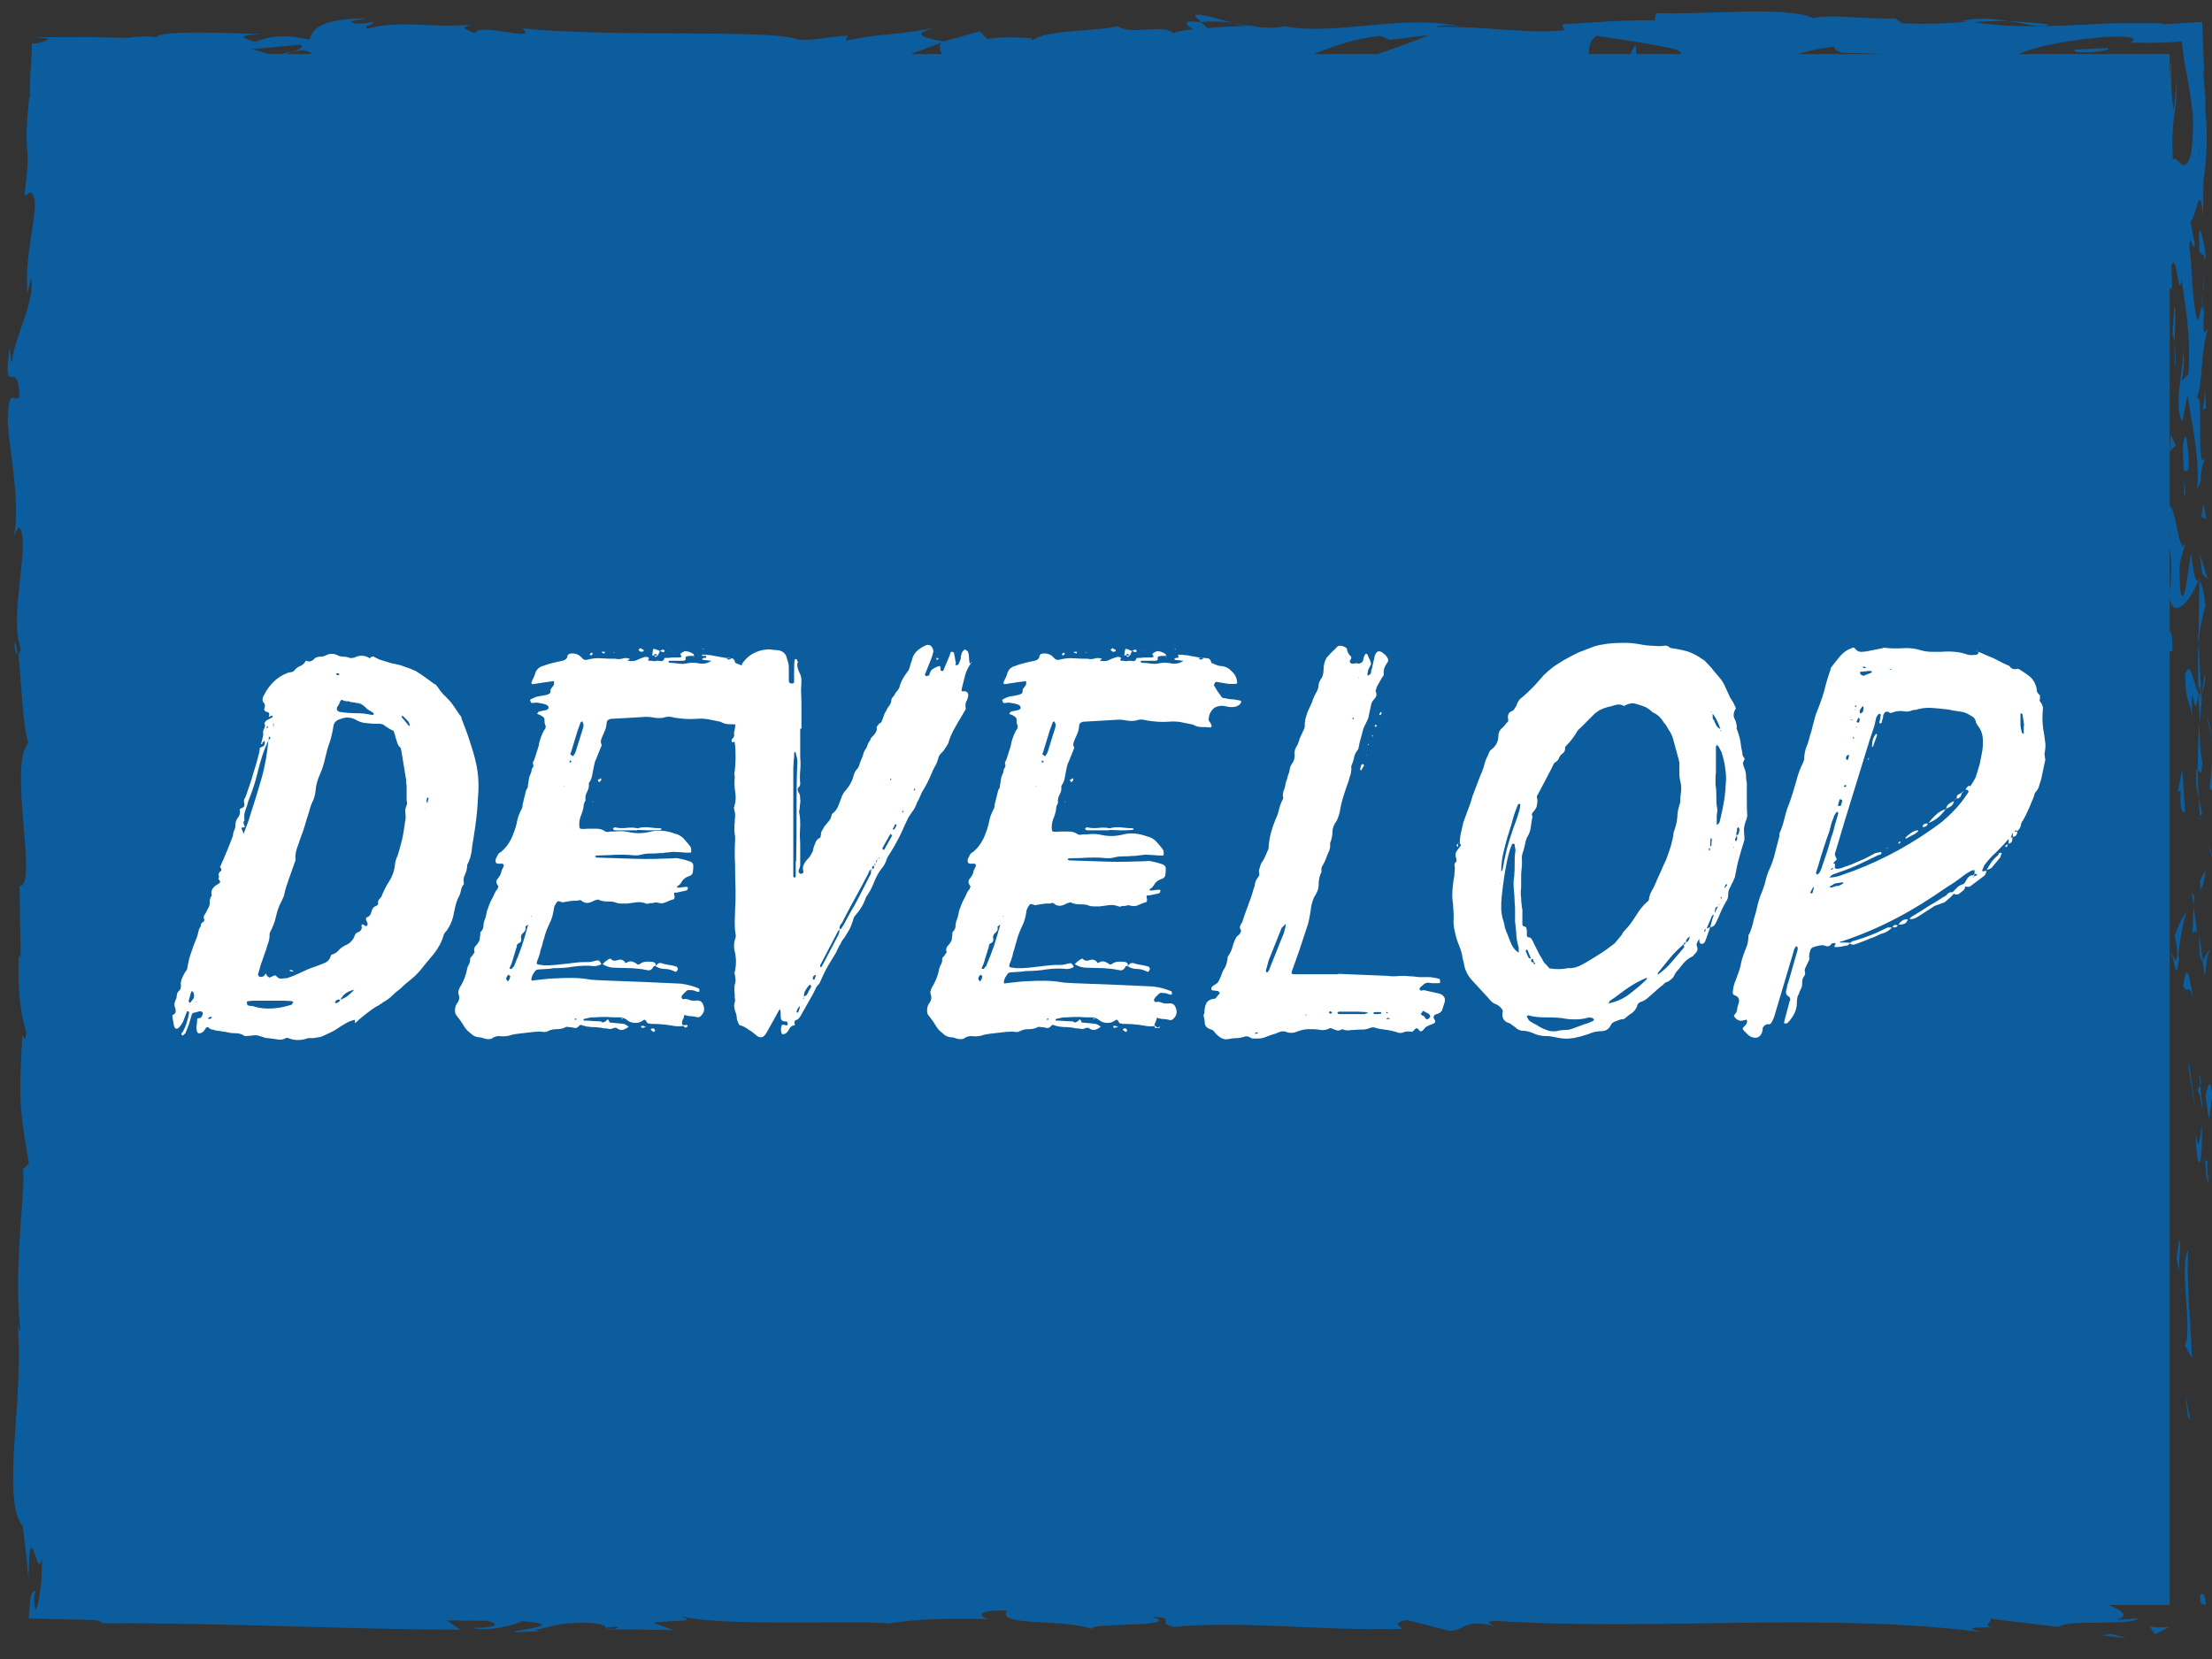 <?xml version="1.0" encoding="utf-8"?>
<!-- Generator: Adobe Illustrator 27.5.0, SVG Export Plug-In . SVG Version: 6.00 Build 0)  -->
<svg version="1.1" id="Layer_1" xmlns="http://www.w3.org/2000/svg" xmlns:xlink="http://www.w3.org/1999/xlink" x="0px" y="0px"
	 viewBox="0 0 544 408" style="enable-background:new 0 0 544 408;" xml:space="preserve">
<rect x="0" y="0" width="544" height="408" fill="#333333" stroke="none"/>
<style type="text/css">
	.st0{fill:#EFCD44;}
	.st1{fill:#FFFFFF;}
	.st2{fill:#0B5D9E;}
	.st3{fill:#3ABB9B;}
	.st4{fill:#84C558;}
	.st5{fill:none;}
</style>
<g>
	<g>
		<rect x="10.4" y="13.3" class="st2" width="523.2" height="381.4"/>
		<g>
			<g>
				<g>
					<g>
						<path class="st2" d="M541.1,392.6c-0.1,2.7,1.2,1.7,1.4,2.1C542.2,390.2,540.7,392.7,541.1,392.6z"/>
						<polygon class="st2" points="538.1,348.5 538.7,349.3 537.4,342.8 						"/>
						<path class="st2" d="M538.2,307.3c-2.2,3.9,0.4,14.9-0.4,22.3l-0.5,1.2l1.8,3.3C538.7,325.1,537.6,313.5,538.2,307.3z"/>
						<path class="st2" d="M542.9,285.3c-0.9,1.4-0.7-4.8-0.3,5.1c0.1-0.5,0.1-0.6,0.2-0.9C542.9,288.6,542.9,287.4,542.9,285.3z"/>
						<path class="st2" d="M542.9,289.5C542.9,293.8,543.6,286.6,542.9,289.5L542.9,289.5z"/>
						<path class="st2" d="M542.4,269.4l0.8,5.7c0.5-1.2,0.6-6.3,1-4.4C543.7,264.9,543.2,266.1,542.4,269.4z"/>
						<path class="st2" d="M540.8,264l0.3,3C541.3,266.4,541.4,265.7,540.8,264z"/>
						<path class="st2" d="M541.8,273.2l-0.7-6.3c-0.4,0.8-1.1,0.9,0.2,2.9C540.7,269.3,541.3,270.6,541.8,273.2z"/>
						<path class="st2" d="M541.5,276.8c-0.5,3.2-0.8,7.4-1.5,1.6C540.2,289.4,541.8,287.7,541.5,276.8z"/>
						<path class="st2" d="M535.9,305.1l-0.6,4.3l0.7,3.7C535.6,311.3,536.6,304.9,535.9,305.1z"/>
						<path class="st2" d="M543.5,233.8c-0.5-0.4-1.2,1.9-1.8,2.3l0.5,4.2C542.5,238.2,542.8,234.1,543.5,233.8z"/>
						<path class="st2" d="M541.7,236.1l-0.8-6.3C540.8,235.5,541.2,236.5,541.7,236.1z"/>
						<polygon class="st2" points="538.3,263 540,273.4 538.3,261 						"/>
						<polygon class="st2" points="543.6,209.6 544.7,213.2 543,206.8 						"/>
						<path class="st2" d="M543.4,193.6c0.9,2.7,1.5-3.6,2.1-0.8c-0.2-4.3-0.9-8.1-1.6-11.4C544.2,184.9,544.1,188.7,543.4,193.6z"
							/>
						<path class="st2" d="M542.8,175.8c0.2,1.8,0.6,3.6,1,5.6C543.6,179.5,543.3,177.6,542.8,175.8z"/>
						<path class="st2" d="M541.1,219c0.3-0.5,1-1.4,1.3-5l-1.3,2.5C541.1,217.3,541.1,218.2,541.1,219z"/>
						<path class="st2" d="M541.1,216.6L541.1,216.6c0.1-2.8,0.1-4.7,0.1-5.5C541.2,211.9,541.2,213.5,541.1,216.6z"/>
						<path class="st2" d="M541.1,219.7c0-0.2,0-0.4,0-0.6C541,219.3,540.9,219.4,541.1,219.7z"/>
						<path class="st2" d="M539.5,246.4c-0.7-3.7-1.5-11.5-2.6-4C537.8,245.1,538.4,240.8,539.5,246.4z"/>
						<path class="st2" d="M539.5,222.8l-0.3,6.7c0.3-0.1,0.9-1.3,1.2,0.5L539.5,222.8z"/>
						<polygon class="st2" points="539,219.5 539.5,222.8 539.6,220.3 						"/>
						<path class="st2" d="M541.6,187.3c-0.6-2.9-0.6-6.1-0.7-9.7c-0.3,3.8-0.4,7.8-0.4,11.6C540.9,189.7,541.6,191.4,541.6,187.3z"
							/>
						<path class="st2" d="M541.2,201.5c0-0.2-0.1-0.5-0.1-0.6C541,201.3,541,201.6,541.2,201.5z"/>
						<path class="st2" d="M540.9,142.3c-0.1,0.2-0.2,0.4-0.2,0.6c0.1,0,0.2,0.1,0.2,0.1L540.9,142.3z"/>
						<path class="st2" d="M540.2,189.8c-0.3,2.9,0.1,4.6,0.5,6.3c-0.1-2.2-0.2-4.4-0.2-6.9C540.3,189,540.2,188.9,540.2,189.8z"/>
						<path class="st2" d="M542.2,165.9c-0.3,1.5-0.5,3.2-0.7,5C541.9,169.5,542.6,166.5,542.2,165.9z"/>
						<path class="st2" d="M541.5,199.9c0,0.1,0,0.3,0.1,0.4C541.9,199.4,541.7,199.5,541.5,199.9z"/>
						<path class="st2" d="M541.5,199.9c-0.2-1.5-0.5-2.7-0.8-3.8c0.1,1.8,0.2,3.4,0.4,4.8C541.3,200.5,541.4,200.2,541.5,199.9z"/>
						<path class="st2" d="M532.4,131.6c1.2,0.5,2.3,8.1,1,14.7c0.9,6.4,4.9,2.2,7.2-3.4c-0.5-0.2-1-0.2-1.7-6.8
							c-0.7,2.3-1.6,14.7-2.7,9.1c-0.6-8.8,0.4-7.2,1.1-11.5c-1.5,3.6-2.2-11.2-4.4-9.3l0.8,7.7
							C533.3,132.3,532.8,129.5,532.4,131.6z"/>
						<path class="st2" d="M540.5,155.5l0.2,2.7c0.2-3.1,0.7-5.3,1.7-9.4c-0.6-4.5-1-5.5-1.5-5.8l-0.2,13.4L540.5,155.5z"/>
						<path class="st2" d="M540.7,170.5c-1.3-2.1-1.9-8.7-3.3-4.7c0.1,8,1.1,5.6,1.7,10.4c-0.3-12.9,0.7,3.7,1.5-5.6
							c0.2,2.5,0.3,4.8,0.4,7c0.2-2.3,0.4-4.6,0.6-6.7c0,0.1-0.1,0.2-0.1,0.3l0,0.1c0,0,0,0,0,0c-0.2,0.6-0.3,0.7-0.2,0.1
							c0,0,0-0.2,0-0.3C541,171,540.8,170.8,540.7,170.5c0.3-3.7,0.4-0.6,0.5,0.6c0.1,0,0.1,0.1,0.2,0.2c0,0,0,0,0,0l-0.7-13
							C540.5,161,540.5,164.4,540.7,170.5z"/>
						<path class="st2" d="M534,235.5c0.1-0.4,0.2-0.4,0.3-0.4C534.2,234.3,534.1,234,534,235.5z"/>
						<path class="st2" d="M534.8,230.2c0.2,0.9,0.7,1.7,0.6,4.8c-0.4,2.7-0.6,0-1.1,0.1c0.4,1.8,1,6.5,1.6,0.7l-0.2-0.9
							c0.5-5.2,2.1-11.9,2.3-11C536.9,225.4,536,226.7,534.8,230.2z"/>
						<path class="st2" d="M537.4,200l-0.7-10.8l-1.1,5.5l0.7-0.3C536,200.6,536.9,199.2,537.4,200z"/>
						<polygon class="st2" points="541.6,141.1 543,142.5 541,136.3 						"/>
						<polygon class="st2" points="541.4,127.1 542.6,127.6 541.9,123.9 						"/>
						<path class="st2" d="M17.7,167.2l0.3,3.2C17.9,168.9,17.8,167.9,17.7,167.2z"/>
						<path class="st2" d="M17.8,144.3l-0.6-0.6C17.5,144.8,17.8,145.2,17.8,144.3z"/>
						<path class="st2" d="M303.2,5.6c-4.6-1.1-9.8-2.9-9.2-1.5l1.4,1.3C298.6,5.2,301.1,5.3,303.2,5.6z"/>
						<path class="st2" d="M67.4,13.6c0.4,0.1,0.9,0.3,1.3,0.4c1.1-0.5,2.2-0.9,3.1-1.3C70.5,13,69,13.3,67.4,13.6z"/>
						<path class="st2" d="M64.1,19.1l-6.1-0.9C59.4,18.6,61.4,18.8,64.1,19.1z"/>
						<path class="st2" d="M19.1,292.5l1.4,3.7C20.5,290.4,19.8,293,19.1,292.5z"/>
						<path class="st2" d="M503.8,6c-4-0.5-7.2-0.7-9.9-0.8C498.7,5.9,502.6,7.1,503.8,6z"/>
						<path class="st2" d="M3.5,158.2c0.2,1.9,0.5,2.8,0.8,2.7C4.1,158.9,3.8,157.8,3.5,158.2z"/>
						<path class="st2" d="M482.4,5.2c0.7,0.1,1.4,0.2,2.1,0.3c2.9-0.2,5.8-0.4,9.4-0.3C490.3,4.6,486.3,4.2,482.4,5.2z"/>
						<path class="st2" d="M362.7,387.1c0.3,0.1,0.7,0.1,1,0.2C363.8,387,363.4,387,362.7,387.1z"/>
						<path class="st2" d="M495.1,400.6c-1.3,0.1-3.4,0.1-5.4,0.1C490.6,400.8,492.3,400.7,495.1,400.6z"/>
						<path class="st2" d="M542,70.7C542.1,73.7,542.1,71.2,542,70.7L542,70.7z"/>
						<path class="st2" d="M536.7,85.1c-0.2-0.6-0.3-1.1-0.7-1.2C536.4,84.2,536.6,84.6,536.7,85.1z"/>
						<path class="st2" d="M452.8,13.5c-0.1,0-0.2,0-0.3,0C453.4,13.7,453.3,13.7,452.8,13.5z"/>
						<path class="st2" d="M541.4,75.2c0.2-1.1,0.3-2.4,0.4-3.8C541.7,72,541.5,73.1,541.4,75.2z"/>
						<path class="st2" d="M542,74.6c-0.1,1-0.1,1.8-0.1,2.6C542.1,77.5,542.2,77.2,542,74.6z"/>
						<path class="st2" d="M541.9,66.5c0,1.7,0,3.3-0.1,4.8c0.1-0.6,0.2-0.8,0.2-0.7C542,69.8,541.9,68.6,541.9,66.5z"/>
						<path class="st2" d="M119.2,390.6c0.2,0,0.4,0.1,0.6,0.1C122.8,390.2,121.5,390.3,119.2,390.6z"/>
						<path class="st2" d="M225.8,19.5c0.1,0,0.2,0,0.3-0.1c-0.1,0-0.3,0-0.4,0L225.8,19.5z"/>
						<path class="st2" d="M215.1,20.5c4.5-1.7,7.1-1.5,10.6-1.1l-3.5-3.9L215.1,20.5z"/>
						<path class="st2" d="M18.1,222.2l1.2-7.5c2,9,1.3,15.6,3,8.6c-4.2-1.1-0.4-29.1-4.6-30.2l0.9-4.9c0,1.4,0.2,1.6,0.2,3
							c2-9.6-3-7.1-2.4-19.5c0.3-4.3,0.9-7.3,1.4-4.4l-1-9.6c0.1-2.8,0.8-2.1,0.7,0.7l-0.3-14.7l0.1,0.1c-0.7-2.1-1.7-6.8-2.1-9.2
							c0.6-3.7,0.4,1.9,1,0.9l-1-8.1c1.1-3.3,2.1,3.4,2,9c4.2-7.6-1.1-6.7,1.4-23.1l0.5,7.7c2.4-4.9,1.5-10.9,3-19.6
							c-0.8,2.1-3.7,17.4-4.8,8.5c0.3-2.5,0.5-5.8-0.4-10.5c1.5,0,1.1-4.7,1-10.5l2,0.4c-0.6-6.3-1.6-5.8-2.5-9.5
							c0.2-7,1.7-8.5,3-10.1c0.3-11.2-2.4,7.7-2.8-5.5c0.8-9.3-0.1-15.9-1.2-27c0.7-6.5,1.2,1.1,1.8-1.2l-1.6-5.8
							c0-1.4,0.5-1,0.8-0.7c-0.3-2.4-0.8-2.5-1.3-3c-0.2-0.2-0.5-0.5-0.7-1.3c-0.2-0.4-0.4-1.2-0.5-2.4c-1-0.9-0.5-3.1,0.2-4.9
							c2,0.4,4,0.9,5.6,1.1c0.4,0,0.8,0.1,1.2,0.1c0.2,0,0.4,0,0.6,0c0.4,0,0.7,0,1.1,0c1.5-0.1,2.9-0.3,4.2-0.6
							c2.3,0.6-1.1,1.2-0.4,2c13-1.6,11.2-1.2,21.8-3.4l9.1,1.3c-6.7-1.5,1.9-3.2,9.3-4.7c-2.4-0.7-4.4-1.3-5.8-1.6l11.9-1.1
							c1.4,0.3,0.2,1-1.7,1.8c0.8-0.2,1.6-0.3,2.2-0.5c4.3,0.7,2.1,1.9-1,3c-1.5-0.4-2.9-0.8-4.3-1.2c-2.9,1.2-5.7,2.5-5.1,3.7
							c0.8-0.2,2.3-0.4,3.9-0.5c-0.8,0.3-1.3,0.6-0.9,0.8c0.4,0.2,1.7-0.2,3.6-0.7l2.7,2.2l0.7-0.9l15.6,1.4
							c11.2-2.2,20.9-5.5,38.7-6.4c-4.4,1.6-0.9,2.6-1.2,4.5c-4.8-2-13.7,0.9-22.9,0.4c4.8,0.2,3.7,1.1,2.5,1.4l16.4-1.8
							c-0.4,1.6,3.5,1.2,7.8,1.8c-3.2-3.1,12.2-2.1,18.9-3c0.4,1-1.2,2.1-9.3,1.8c9,2.3,11.6-3.6,20.4-1.7c-2,0-3.1-0.1-3.8,0.4
							c4.6-0.9,16-0.2,13.3,0.7l-2,0c13.2,0.4,40.2,0,42.2-2.6c0.1,0.3-1.7,3.2-2.5,3.7l23.6-8.8c-2.1,2.3,5.9,7.6-5.1,8.9
							c3.1,0.3,7,0.7,13.7-0.1c-2.1-0.3-5.3-3.3-2.4-3.5c8,2.5,5.6,1.3,15.5,3.5c-3.2-0.5,0.4-4,5.4-3.9c-0.8,0.5,0.4,3.5-1.4,3.9
							l12.6-3.5c-3.2,0.6-0.6,2.9,2.3,3.9c-1.3-0.7,10.9,0.1,14.3-0.3l-5.4-0.8c14.3,0.5,14.1-4.9,28.3-4.7c-1.7,0.7-4.2,4.4,3,4.8
							c3.3-1.8,14.6-8.5,27.1-9.9l2.4,1l9.6-1.2c-6,2.7-22.8,8.3-32,10.5c5.3,0.8,1.5,1.2,9.5,1.1c2.8,1-4.4,1.4-6.7,1.5l18.6,0.6
							c-0.8-2.1,14.2-2.1,13.5-3.8l-20.2,2.1c-0.8-2.1,11.7-5.9,24.9-5.5c3.4,0.8-2.5,3.7-2.2,4.4c1.7-0.7,12.5-1.4,13.7-0.9
							l-5.6,1.1c7.3,0.8,12-2.7,20.8-0.8c3,0.1,9.1,2.7,9.6,1.4c-5-2.4-5.9-9.7-2.6-11.5c1.1,0.2,16,2.3,19.5,3.4
							c5,1.9-7.5,4.4-3.3,6c0.2-0.6,3-1.3,4.1-1.5c3.2,0.5-1.3,1.8,5.6,1.5c1.2-2.1,14.1,0.2,3.3-1.8c6.8-0.6,7.2,0.4,15.2,0.3
							c-2.5-1.4,7.2-4.6,14-5.2c-0.4,0.5,1.1,1.2,1.9,1.5c13.9,0.2,21.4,1.1,34.4,1.2c1.2,0.5,7.5,1.1,4.8,2
							c1.9-0.4,3.6-1.1,7.6-1.1c7.8,1.8-8.9,0.3-3,2.5c0.5-1.2,10.4-1.7,16.1-2.4c-1.8-1.9-13.2-0.4-18.9,0.4
							c0-2.6,9.9-5.3,23.5-6.5c5.1-0.3,7.4,0.1,7.2,0.6c0,0.5-1.4,0.9-0.2,0.8c4.9,0.1,8.7,0,12.1-0.3c0.5,5.7,1.5,9,2.1,13.4
							c0.1,0.9,0.3,1.9,0.4,2.9c0.1,0.9,0.2,1.8,0.2,2.9c0.1,2.1,0,4.7-0.4,8.1c-1.7,6.7-3.3,0.3-4.5,1.8c-0.3-4.4-0.1-7.8,0.3-10.8
							c0.1-0.8,0.2-1.5,0.3-2.2c0.1-0.7,0.2-1.4,0.2-2.3c0.1-1.6,0.2-3.3,0.2-5c-0.3,2.9-0.5,5.8-0.8,8.1c-0.3-1.4-0.5-3.6-0.6-5.9
							c-0.1-2.2-0.1-4.5,0.1-6.3c-0.4,1.8-0.6,4.7-0.7,8.4c-0.1,3.6-0.2,8.3-0.2,13.2c-0.1,9.8-0.1,20.9-0.8,28.7
							c0.6,2.8,1.1,7.6,1.8,5.3l-0.2-5c1.3-4.6,1.8,9.3,2.5,3.1c0.9,6.6,2.4,14.1,1.7,23.4l-1.9,1.8c0.6-0.2,1.1-6.1,0.5-8.7
							c0.8,3.9-2.6,14.3-0.1,18.6l1.3-6.6c0.9,6.7,3,14.9,2.4,23.2c1.9-3.8-0.2-1.9,2-7.8c-2.7,5.1,0.1-21.2-2.7-13
							c2.5-6,1.1-10.5,3.2-18.4c-0.6,0.2-1.2,2.8-0.9-4.2c-0.2-0.3-0.4-1.1-0.5-1.5c0-0.2,0-0.3,0-0.5c0,0.1,0,0.2-0.1,0.4
							c-0.1-0.3-0.1-0.3,0,0.1c-0.3,1.7-0.6,3-0.9,3.5c-1.4-3.5-1.4-14.5-2.1-18.3c0.3-4.1,0.7,1.7,1.4-0.5l-1.1-5.6
							c1.4-0.6,2.3-11,3.1-1.2l0.1-8.8c0.8-5.2,1.1-12.2,0.5-16.6c0-0.5,0-1.1,0-1.6l0-0.8l0-0.4l0-0.2l0-0.4
							c-0.1-1.9-0.3-3.7-0.4-5c-0.3-2.6-0.5-3.7,0.1-0.9l-0.5-13.2L531.8,6l0-0.3c-2.8,0-5.6,0-8.4,0l-2,0l-1.3,0
							c-0.9,0-1.7,0.1-2.6,0.1c-3.5,0.2-7,0.4-10.6,0.5c-7.2,0.3-14.7,0.3-22.4-1c-4.6,0.3-9.3,0.8-16.9,0.4l-1.5-1.2
							c-5.9,0.4-17.6-1.2-20.1,0c-6.3-3.2-28.4-0.7-38.7-1.3L406.9,5c-7.1-0.1-13.9,0.4-22.7,1l0.5,1.4c-7.6,1.1-19.5-1-31.5-0.8
							c0.8-0.5,3.9-0.4,6-0.1c-14.3-3.1-30.2,2.3-43.2,0c-3.2,0.5-5.6,0.3-7.9,0c0.3,0,0.6,0,0.8-0.1c-0.3,0-0.8,0-1.3,0
							c-1.4-0.2-2.9-0.5-4.5-0.7c1.4,0.3,2.7,0.6,3.8,0.7c-2.5,0-6.3,0.2-10,0.5l-1.6-1.5c-0.3,0-0.5,0-0.9,0
							c-3.6-0.5-2.9,0.7-1,1.8c-1.9,0.2-3.6,0.5-4.9,0.9c-3-2.4-9.7,0.8-13.8-1.7c-2.5,1.2-18.7,0.9-20.7,3.6
							c-0.1-0.3-1.2-0.5,0.8-0.5c-4.1-0.3-8.3-0.6-12,0.1l-1.8-1.9l-9,2.5c-5.5-1.1-7.8-1.8-2.3-3.3C216.7,9.2,219.2,7.8,208,10
							l0.5-1.2c-4,0-10.4,1.7-12.8,0.7c-9-2.3-44.3-0.3-67.3-2.5c4.5,3.6-10.7-1.6-11.6,1.2c-1.3-0.8-4.5-1.3-0.8-2.1
							c-11.7,0.8-17.6-1.3-25.7,1c-1.3-0.9,2.5-1.2,1.3-1.7c-0.9,0.2-3.7,0.7-4.9,0.2c-1.2-0.5,1.7-0.7,3.6-1.1
							C78.2,4.6,77,7.3,76.1,9.7c-6.1-1.2-9.1-1-13.5,0.6c-2.1-0.8-5.6-1.6,1.8-1.9c-4.2-0.1-25.6-1.2-26,0.8
							c-1.3-0.5-5.9-0.1-7,0.1c-4.8-0.1-7.4-0.1-10-0.2c-3.4,0-6.9,0-13,0.1l3.7,0.3c-1.2,0.8-2.5,1.2-4.3,1.2
							c0.1,1.7-0.1,3.5-0.2,5.6C7.4,18.4,7.3,21,7.4,24l-0.2-0.3C7,26,6.8,27.8,6.7,29.3c-0.1,1.4-0.1,2.5-0.2,3.4
							c0,1.8,0.1,2.7,0.1,3.6C6.9,38,7,39.8,6,48.2l1.5-0.9c3.2,1.6-1.9,14.9-0.7,24.7l0.8-3.5C8.8,73.8,3.4,83.4,3,88.7
							c-0.3,1.2-0.4-1.8-0.6-3.5c-1.9,14,1.9,1.8,2.4,12.3c-1,1.9-2.7-2.5-2.8,4.6c-0.8,3.5,3.4,20.4,1.4,30
							c0.8-2.1,1.6-4.2,2.2,0.6c0.3,7.4-3,20.1-0.5,26.8c-0.2,0.9-0.4,1.3-0.6,1.3c0.7,5.7,1.1,18.5,2.5,21.9
							c-5.1,5.3,2.5,35.4-2.2,35.2l0.3,17.5l-0.5-0.5c-0.3,11.2,0.8,15.1,1.9,19.1c-0.3,2.6-0.8,0.7-1,0.5
							c-0.9,16.3-0.7,18,1.6,31.7l-1.5,1.4c0.9,3.7-2.4,23.6-0.6,39.7c-0.2-0.2-0.5-0.5-0.7-1.8c1.8,18-4.2,43.2,1.3,49.8l0.7,6
							l0.2,1.5l0.2,2l0.3,3.8c0.1-2.5,0.1-4.4,0.2-5.7c0.1-1.1,0.2-1.6,0.3-2c0.3-0.6,0.6,0,0.9,0.8c0.3,0.8,0.7,2.2,1,2.7
							c0.3,0.5,0.6,0.4,0.9-1.3c0.1,1.5,0,3.3-0.1,5.1c-0.1,1.8-0.4,3.5-0.6,4.9c-0.5,2.8-1.1,4.2-1.2-0.2l0.3-1.6
							c-0.5-0.2-0.9,0.3-1.1,1.5c-0.3,1.2-0.4,3.1-0.5,5.2c3.5,0.2,8.4,0.2,12.2,0.3c1,0,1.9,0.1,2.7,0.1c0.2,0,0.4,0,0.6,0
							c0.1,0,0.3,0,0.4,0c0.3,0,0.5,0.1,0.7,0.1c0.9,0.2,1.4,0.4,1.3,0.7c30.3-0.1,59.8,1.5,88.2,1.6l-3.3-2.3l9.9,0.1
							c2.6,0.5,3.5,1.8-3.6,1.7c3.7,1.3,11.8-1.1,12-1.6c13.8,0.9-5.4,2.6-1.2,2.7l5.8-0.2l-1.3-0.3c4.7-0.9,5.1-1.9,13.6-1.8
							c5.4,0.5,2.8,1.4,4.9,1.5c0,0.2,0.7,0.2,3.2,0.1l12.5,0.2l-5-1.8c5.5-0.9,11.7,0.1,6-1.9c8.4,3.1,46.5,1.1,51.7,2.1
							c7.7-1.3,15.4-1.3,24.9-1.1c-2.4-0.4-3.8-2.4,4.4-2.1c-3,4.1,15,1.8,21.6,4.8c-5.9-2,23.2-0.5,14-3.3c6.8,0.3,0.4,1.5,5.6,2.5
							c16.2-1.6,35.7,1,55.8,0.5c0.3-0.5-3-1.4,1.3-2.2l10.6,2.7c4-0.3,3.6-3.1,10.9-1.2c-1-0.5-2.5-1.1,0.1-1.3
							c39.3,2.6,80.2-2.2,120.1,2.8c-5.4-1.1-1.8-1.2,2.3-1.2c-2.7-0.3,0.1-1.3-0.5-2.1l16.7,2c3-2,17.9-0.1,19.6-2.1l-5.3,0.4
							c7-2.3-9.8-5.1-8.8-8.1c-7.9,2.6-20.8-3.9-33.7-0.1c-2.9-0.6,2.4-1,0.9-1.6c-3.3,1.3-7.2,1.5-14.6,1l0.8-0.3
							c-20.6,0.3-29.4-0.9-52.5-1.8l1.7,1.5c-5-0.2-6-0.7-8.3-1c-5.7,2.2,14,0.1,8.8,2.6c-6.6-3-35,0-39.5-3.4
							c-7.6,0,2.2,1.7-5.4,1.7l-2-0.9l-1.9,1.2c-5-0.2-7.5-1.3-7.7-2.1c1.2,0.1,3.5-0.2,4.8-0.3c-6.5-1.1-18.3,0.4-20.6,0l7.3,0.6
							c-20.9,0.9-46.3-0.3-66.5,1.5l1.5,0.7c-15.4,1.3-12.3-0.8-29.2-0.2l0.6-0.2c-3.4,0.7-7.9,1-12.5,1c4.3-0.8-8-1.6-2.4-2.5
							c-16.7,1.4-8.3,1.1-19.3,3.6l-2.5-1.1c-3.8,1-4.1,1.6-12.5,1.9c6.9-1-5.4-1.7,2.4-3c-17.7-2.5-26.3,2.5-34.4-1.1
							c-8.1,3.2,15.3,1.8,10.8,2.4c3.8,1-6.7,2.4-12.3,2c-5.7-0.1-9.6-4-23.9-4c1.4,0,1.5-0.2,2.9-0.2c-5.3-0.8-10.4,1.1-17-0.2
							c-3.7,1.9-8.5-0.1-9.5,2.3l13.1-0.6c-7.4,0.6-14.3,3.5-26.5,2.1c0.9-0.5,4.6-1.1,7.1-1.5c-3.6-0.7-6.9,0.5-10.6-0.3
							c1.1-2.4,15.9-0.5,23.8-2.4c-3.8-1-15,1.8-11-0.9c-5.7,3.4-14-0.4-23.7,2.1l0.6-1.5c-1.5,0.2-4.7,0.9-7.5,0.9l5.1-1.9
							c-7.8,1.6-15-1.4-22.5-0.5c15.7,0,3.5,1.8,10.1,2.8c-19.3,2-11.1-3.8-32.8-3.1c2.9-0.2,11,0.9,6.4,1.6
							c-4.1-0.3-9.6-0.9-12.1-1.6c-14.3,0.3,2.2,1.5-3.9,2.4c-4.9-1.8-7,0.7-13.3,1.3l0-1.5c-2-0.1-3.5-0.2-4.8-0.1
							c-0.3,0-0.6,0-0.9,0c-0.1,0-0.2,0-0.3,0c-0.2,0-0.4,0.1-0.6,0.1c-0.7,0.2-1.1,0.6-1.4,0.9c-0.4,0.4-0.7,0.7-1.4,1
							c-0.7,0.2-1.9,0.3-3.6,0.1c0-0.3,0.1-0.7,0.1-1.1c0.2,0.2,0.3,0.3,0.5,0.4c1.4-0.5,2.6-1,3.6-1.5l-2.3,0.3l-0.2-1.2
							c0.6-0.2,1.1-0.4,1.7-0.7c-0.6-0.9-0.9-2.1-0.9-3.2c0-0.5,0-1,0-1.6c0-0.7,0.1-1.4,0.1-2.2c0.1-1.5,0.2-3.2,0.3-5.3
							c-1,1.9-2.7-1.1-2.7-8.3c0.9-4.9,1.4,2.8,1.2-7.5c0.9,2.3,2.1,4.9,0.7,9.3c0.5,0.5,0.9,2.3,1.4,2.8c1-5.3,0.2-13.4,0.2-17.1
							c-0.1,1.4-0.1,3.1-0.3,4l-2.1-14.9c0.6-2.3,1-0.5,1.4,1.4c-0.2-3-0.8-5.1-1-9.5c1.2,1.1,2.5,0.9,3,7.1l-1.3-14.2
							c0.5-0.9,1.4-7.3,1.9-5.4c0.7-7.9-2.3-19.3-1.4-29.7c-0.2-0.5-0.5-1.6-0.6-3.8c0.3-9.8,1.8-18.5,0.1-30.1l2.2-6.6
							c-0.5-9.1-2.7,8.9-3.5-6.2c-0.7-10.7,1.8-4,2.5-7.8c-1.1-5.3-3.3-14.6-1.6-24.4C18.2,216.6,17.9,219.1,18.1,222.2z
							 M17.1,110.1c0.3,2.2,1.3,6.5,0.4,8.1C15.8,115.7,16.6,113.8,17.1,110.1z M83.9,16.4c-1.6,0.5-4.1,0.2-6.9-0.3
							C79,16,81.3,16.1,83.9,16.4z M540.8,38.1c0-0.1,0-0.2-0.1-0.2C541.3,33,541,34.7,540.8,38.1z M540.1,48.2
							c0.2,1,0.4,0.9,0.6,0.5c-0.4-0.7-0.4-3-0.3-5.5C540.1,43.9,539.8,45.2,540.1,48.2z M150.9,400.7l-2-0.4
							C153.4,399.8,152.2,400.2,150.9,400.7z"/>
						<path class="st2" d="M64.6,18.5c-0.6-0.3-0.8-0.5-0.9-0.8C62.8,17.9,62.8,18.2,64.6,18.5z"/>
						<path class="st2" d="M18.9,291.8l0,0.3c0.1,0.2,0.2,0.3,0.3,0.3L18.9,291.8z"/>
						<path class="st2" d="M412.7,19.3c-2.1-0.2-3.2-0.5-4-0.8C408.6,18.9,409.5,19.2,412.7,19.3z"/>
						<path class="st2" d="M542.6,101.5l-0.4-6.4c0.1,3.1-0.3,4.2-0.5,5.8C542.1,100.7,542.6,99.4,542.6,101.5z"/>
						<path class="st2" d="M533.4,157.4c0.2,0.9,0,2,0.2,2.9l0.7-0.3C534.3,156,533.7,153.2,533.4,157.4z"/>
						<path class="st2" d="M537.7,107.4c-1.3,0.5-0.8,4.6-0.6,9.1c0-0.3,0-0.5,0-0.8C538.9,117,538.3,112.2,537.7,107.4z"/>
						<path class="st2" d="M537.1,117.5c0.1,1.4,0.1,2.8,0,4.2C537.9,122.2,537.3,120,537.1,117.5z"/>
						<path class="st2" d="M540.9,60.9c-0.3,2.1,1.6,1.3,1.1,2.6C543.6,65.9,540.1,49.2,540.9,60.9z"/>
						<polygon class="st2" points="533.6,111.1 535.1,109.5 533.9,106.9 						"/>
						<path class="st2" d="M534.7,75.4l-0.4,7.2c0.3-0.1,0.4,0.8,0.5,1.9C534.9,80.1,535.2,75.3,534.7,75.4z"/>
						<path class="st2" d="M534.8,84.6c0,2.3,0,4.5,0.3,5.8C535.1,89.1,535,86.4,534.8,84.6z"/>
						<polygon class="st2" points="533.1,101.2 533.4,99.1 533.6,94 						"/>
						<path class="st2" d="M518.2,11.8l-7.9,0.4c-0.8,0.5,1.3,0.9,4.3,0.6C516.5,12.6,519.4,12.3,518.2,11.8z"/>
						<path class="st2" d="M530.8,22.5c0.3-1.7,0.7-2,1.2-3.3c-0.6,0.3-1.3,0.6-1.9,0.9C530.3,20.9,530.5,21.7,530.8,22.5z"/>
						<path class="st2" d="M519.1,16.5c-0.8,0.5-11.4,1.5-1.4,1.4c0.4-0.3,2.6-0.5,3.7-0.7c0.3-0.1,0.5-0.1,0.5-0.2
							c0.1-0.1,0.1-0.1,0-0.2c0,0-0.1-0.1-0.2-0.1c-0.1,0-0.3-0.1-0.6-0.1C520.7,16.6,520,16.6,519.1,16.5z"/>
						<polygon class="st2" points="400.5,14.1 402.5,14.1 402.2,10.9 						"/>
						<path class="st2" d="M296,21.6c9.3,0.8,2.2-1.9,10.6-1c2.2-0.7-6.9-0.8-4.6-1.4C296.4,20,293.4,19.5,296,21.6z"/>
						<path class="st2" d="M302,19.2c0.9-0.1,1.9-0.3,2.9-0.5C303.2,18.9,302.5,19.1,302,19.2z"/>
						<polygon class="st2" points="517,402.2 523,402.9 519.2,401.8 						"/>
						<path class="st2" d="M528.6,399.9l1.4,2l3.6-1.8C532.2,400.2,529.6,400.4,528.6,399.9z"/>
						<path class="st2" d="M21.2,93.4L20.7,93c-0.5,0.9-0.6,2.3-0.6,5.1L21.2,93.4z"/>
						<polygon class="st2" points="19.7,174.8 19.7,173.4 17.9,176 						"/>
						<path class="st2" d="M22,243c0.1-2.8-0.3-6.1-0.3-8.9C22,240.2,19.7,243.8,22,243z"/>
					</g>
				</g>
			</g>
		</g>
	</g>
	<g>
		<path class="st1" d="M87.2,250.8c-0.8,0.2-1.6,0.5-2.2,0.9c-0.7,0.4-1.4,0.8-2.1,1.3c-0.7,0.5-1.4,0.8-2,1.1
			c-0.6,0.3-1.3,0.6-2,0.9l-1.8,0.3c-0.3,0-0.6,0-0.9,0c-0.3,0-0.6,0-0.7,0.1c-1.5,0.5-3,0.5-4.3,0c-0.5-0.2-0.8-0.2-0.9-0.1
			c-0.7,0.4-1.4,0.5-2.2,0.3c-0.7-0.1-1.4-0.2-2.2-0.3c-0.5,0-0.9-0.1-1.4-0.3c-0.5-0.2-1-0.3-1.4-0.4c-0.5,0-0.9,0-1.3,0.1
			c-0.5,0-0.9,0.1-1.3,0.1h-0.3c-0.7-0.5-1.5-0.7-2.3-0.7c-0.8,0-1.6-0.1-2.3-0.3l-2.7-0.4c-0.2-0.1-0.4-0.2-0.7-0.2
			c-0.3,0-0.5-0.2-0.7-0.3c-0.4-0.4-0.7-0.4-0.9,0l-0.5,0.7c-0.4,0.4-0.7,0.5-1.1,0.5c-0.2,0.1-0.3,0-0.5-0.3
			c-0.1-0.3-0.2-0.7-0.2-1c0-0.3,0-0.6,0.1-0.9c0-0.3,0.1-0.7,0.1-1c-0.1-0.4,0.1-0.5,0.5-0.5c0.4,0,0.6-0.3,0.8-0.8
			c0.2-0.6,0-0.9-0.7-0.9l-1.1,0.3c-0.5,0-0.9,0.3-0.9,0.8l-0.7,2.3l-0.8,2c-0.2,0.2-0.4,0.3-0.5,0.5c-0.2,0.1-0.3,0.1-0.4-0.1
			c-0.2-0.2-0.1-0.4,0.3-0.8c0.7-1.3,1.2-2.8,1.5-4.6c0-0.3-0.1-0.4-0.3-0.4c-0.2,0-0.3,0.1-0.3,0.3l-0.9,2.3
			c-0.3,0.5-0.6,1-0.9,1.3c-0.2,0.3-0.5,0.4-0.8,0.4c-0.2-0.1-0.4-0.3-0.5-0.7l-0.4-2.2c0-0.4,0-0.5,0.1-0.5
			c0.4-0.2,0.7-0.4,0.7-0.8c0-0.4,0-0.7-0.1-0.9c-0.2-0.4-0.2-0.7-0.2-1c0-0.3,0.2-0.7,0.3-1c0.2-0.4,0.3-0.9,0.3-1.2
			c0-0.4,0.2-0.7,0.6-1.1c0.3-0.3,0.4-0.7,0.4-1.3c-0.1-0.5,0-1.1,0.3-1.8c0.3-0.6,0.5-1.1,0.8-1.5c0.4-0.5,0.5-0.9,0.5-1.1
			c0.2-1.3,0.5-2.5,0.9-3.6c0.4-1.2,0.8-2.3,1.3-3.5c0.2-0.4,0.3-0.9,0.4-1.3c0.1-0.4,0.2-0.9,0.4-1.3c0.2-0.2,0.3-0.4,0.3-0.7
			c0-0.3,0.2-0.6,0.5-0.7c0.3-0.2,0.4-0.4,0.3-0.8c-0.2-0.4-0.1-0.8,0.3-1.3c0.2-0.4,0.4-0.7,0.5-1c0.2-0.3,0.4-0.7,0.5-1
			c0.1-0.4,0.1-0.7,0.1-1.1c0-0.4,0.1-0.7,0.3-1.1c0.2-0.2,0.2-0.4,0.1-0.7c-0.1-0.9,0.4-1.7,1.5-2.3c0.3-0.2,0.5-0.3,0.6-0.5
			s0-0.4-0.3-0.7c-0.1-0.1-0.1-0.2,0-0.4c0.1-0.2,0.1-0.4,0-0.5c-0.1-0.4,0-0.8,0.4-1.1c0.4-0.3,0.3-0.6-0.1-1.1
			c0.1-0.2,0.2-0.4,0.3-0.6c0.1-0.2,0.2-0.6,0.5-1.1c0.2-0.5,0.5-1.3,0.9-2.2c0.4-0.9,0.9-2.2,1.5-3.8c0-0.4,0.1-0.9,0.3-1.3
			c0.2-0.4,0.3-0.8,0.3-1.3c0-0.7,0.2-1.3,0.6-1.8c0.4-0.5,0.6-1.1,0.5-1.8c-0.1-0.1-0.1-0.2,0-0.3c0.1-0.1,0.2-0.2,0.3-0.2
			c0.5-0.2,0.8-0.4,0.8-0.7s0-0.6-0.1-0.9c0-0.4,0-0.6,0.1-0.7c0.1-0.1,0.4-0.7,0.8-2c0.4-1.2,0.9-2.5,1.3-4
			c0.4-1.4,0.9-2.8,1.2-4.1c0.4-1.3,0.5-2.1,0.5-2.5c0.4-0.2,0.7-0.3,0.9-0.4c0.2-0.1,0.3-0.4,0.3-0.8c0.1-0.1,0-0.3-0.1-0.5
			l-0.4,0.4c-0.1,0-0.1,0.1-0.1,0.3v0.1c-0.3,0-0.4,0-0.3-0.1c0-0.1,0.1-0.2,0.1-0.3c0.1-0.4,0.2-0.9,0.3-1.2
			c0.1-0.4,0.2-0.8,0.1-1.2c0-0.4,0.1-0.8,0.3-1.1c0.2-0.3,0.2-0.7,0.1-1.1c-0.1-0.1-0.1-0.2,0-0.3c0.1-0.1,0.2-0.3,0.4-0.5l1.5-0.8
			v-0.4c-0.2,0-0.3,0-0.4,0.1c-0.1,0-0.2,0-0.2,0.1c0,0-0.1,0.1-0.2,0.1c-0.1,0-0.1,0-0.1-0.1c0.3-0.6,0.1-1-0.4-1.1
			c-0.5-0.1-0.8-0.4-0.7-0.8c0.2-0.5,0.2-1,0-1.3c-0.5-0.5-0.6-1.2-0.1-2c1.3-2.6,3.2-4.5,5.8-5.5c0.3-0.1,0.6-0.2,0.9-0.2
			c0.3,0,0.6-0.2,0.7-0.3c0.4-0.5,0.8-0.9,1.3-1.1c0.5-0.2,1-0.5,1.3-0.9c0.2-0.4,0.3-0.5,0.4-0.5c0.7,0.3,1.3,0.2,1.8-0.3
			c0.4-0.5,1-0.7,1.6-0.7c0.5,0,1.1-0.1,1.6-0.4c0.9-0.4,1.8-0.4,2.6,0c0.5,0.3,1.1,0.4,1.6,0.4s1,0.1,1.5,0.3
			c0.3,0.1,0.7,0,1.2-0.1c1.2-0.6,2.4-0.6,3.6,0.1l0.1,0.1c0.4-0.4,0.9-0.6,1.2-0.3c0.4,0.2,0.8,0.4,1.2,0.6l2.3,0.7
			c0.5,0.2,1.1,0.3,1.6,0.4c0.5,0.1,1,0.2,1.6,0.4c0.5,0.2,1.1,0.4,1.7,0.6c0.6,0.2,1.1,0.5,1.7,0.7c0.8,0.5,1.6,1,2.4,1.6
			c0.8,0.6,1.5,1.1,2.2,1.6c0.1,0.1,0.2,0.1,0.3,0.1c0.4,0.5,0.9,1.1,1.2,1.6c0.4,0.5,0.8,1,1.3,1.4c0.4,0.5,0.9,0.9,1.2,1.3
			c0.4,0.5,0.7,0.9,1.1,1.5l1.2,1.8c0.3,0.2,0.4,0.5,0.4,0.8c0.7,1.8,1.4,3.6,2,5.5c0.6,1.8,1.2,3.7,1.6,5.6
			c0.5,2.3,0.7,4.9,0.5,7.6c-0.1,1.8-0.2,3.6-0.4,5.3c-0.2,1.7-0.4,3.4-0.7,5.1c-0.2,1.2-0.4,2.3-0.5,3.5c-0.2,1.2-0.5,2.3-1.1,3.4
			c0,0.8-0.2,1.6-0.5,2.3c-0.4,0.7-0.5,1.5-0.3,2.4c-0.4,0.5-0.6,0.9-0.7,1.4c-0.1,0.5-0.2,1-0.4,1.4c-0.5,0.9-0.8,1.8-1,2.6
			c-0.2,0.9-0.4,1.8-0.6,2.8c-0.3,1.1-0.8,2.2-1.5,3.2c-0.5,0.5-0.7,0.9-0.8,1.2c-0.5,1.8-1.4,3.3-2.5,4.7c-1.1,1.3-2.2,2.6-3.3,4
			c-0.7,0.8-1.5,1.6-2.4,2.3c-0.9,0.7-1.7,1.4-2.5,2.2c-0.7,0.5-1.4,1.1-2,1.7c-0.6,0.6-1.3,1.1-2.2,1.6l-1.2,0.8
			c-1,0.5-1.9,1.2-2.8,1.9c-0.9,0.7-1.8,1.4-2.6,2.2c-0.2,0.1-0.3,0.2-0.3,0.3S87.3,250.6,87.2,250.8z M46.8,246.6
			c0.3-0.4,0.5-0.7,0.7-0.9c0.2-0.3,0.3-0.6,0.2-1.1c0-0.3-0.1-0.5-0.3-0.7c-0.2-0.2-0.3-0.2-0.3-0.1c0,0.1-0.1,0.3-0.2,0.5
			l-0.5,1.9c0,0.1,0,0.2,0.1,0.2c0,0,0.1,0.1,0.1,0.2H46.8z M48.3,246.3c-0.1,0-0.2,0-0.3,0.1l0.1,0.1h0.1V246.3z M51.4,250.6
			c0.3,0,0.5-0.1,0.8-0.4c-0.1,0-0.2,0-0.3-0.1c-0.1,0-0.1,0-0.1-0.1c-0.4,0.2-0.6,0.4-0.7,0.5C51.3,250.5,51.4,250.6,51.4,250.6z
			 M60.2,201.8c-0.3,0.2-0.4,0.4-0.3,0.6c0,0.2,0.1,0.4,0.2,0.6c0.2,0.4,0.1,0.5-0.3,0.5c-0.4,0-0.5,0.1-0.4,0.3l0.4,0.9
			c0,0.2,0,0.3,0.1,0.4l0.1-0.3c0.3-0.7,0.5-1.4,0.8-2.1c0.3-0.7,0.5-1.4,0.7-2.1c1-3,1.9-6,2.8-9.1c0.9-3.1,1.4-6.2,1.7-9.4
			c-1.1,2.3-1.9,4.8-2.5,7.3c-0.6,2.6-1.4,5.1-2.4,7.5c-0.2,0.7-0.4,1.5-0.7,2.2c-0.3,0.8-0.4,1.6-0.3,2.4V201.8z M71.7,247.1
			c0.1-0.1,0.2-0.2,0.2-0.3c0-0.1,0.2-0.2,0.3-0.3l-0.5-0.3c-1.1-0.1-2.2-0.1-3.2-0.1c-1.1,0-2.1,0-3.1,0c-0.7,0-1.4,0-2.1,0
			c-0.7,0-1.4,0-2.1,0.1c-0.5,0-0.6,0.2-0.4,0.7c0,0.3,0.1,0.4,0.4,0.4c0.2,0.1,0.4,0.1,0.6,0.1c0.2,0,0.4,0,0.6,0.1
			c1.5,0.5,3.1,0.6,4.7,0.5C68.6,247.9,70.1,247.6,71.7,247.1z M100.1,197.1H100v-3.9c-0.1-0.4-0.1-0.7-0.1-1c0-0.3,0-0.6-0.1-0.9
			l-1.1-6.7c-0.1-0.2-0.1-0.3-0.1-0.4c0-0.1,0-0.2-0.1-0.3c-0.5-0.4-0.8-1-0.9-1.6c-0.2-0.6-0.4-1.1-0.5-1.7
			c-0.2-0.6-0.3-0.9-0.4-0.9c-0.7-0.3-1.3-0.7-1.9-1.1c-0.5-0.5-1.3-0.7-2.2-0.6c-1,0-1.9-0.1-2.8-0.2c-0.9-0.1-1.7-0.4-2.5-0.9
			c-1.1-0.5-2.2-0.6-3.5-0.1c-1.1,0.3-1.7,0.9-1.8,1.8c-0.2,1.3-0.5,2.7-0.9,3.9c-0.5,1.3-0.8,2.5-1.1,3.8c-0.3,1.4-0.7,2.8-1.3,4.1
			c-0.6,1.3-1,2.7-1.1,4.1c-0.1,0.9-0.3,1.8-0.7,2.6c-0.4,0.8-0.7,1.7-0.9,2.6c-0.4,1.1-0.7,2.2-1,3.2c-0.3,1.1-0.7,2.2-1.1,3.2
			c-0.3,0.9-0.6,1.8-0.9,2.6c-0.3,0.9-0.4,1.8-0.3,2.8c-0.5,1.5-1.1,3-1.6,4.5c-0.5,1.4-1,2.9-1.3,4.4l-0.4,0.9
			c-0.7,1.3-1.2,2.6-1.5,4c-0.3,1.4-0.8,2.7-1.5,4c-0.1,0.2-0.1,0.4-0.1,0.7c0,0.6-0.1,1.2-0.3,1.8c-0.2,0.5-0.4,1.1-0.5,1.6
			c-0.2,0.5-0.4,1.1-0.6,1.7c-0.2,0.6-0.4,1.1-0.6,1.7c-0.2,0.5-0.3,0.9-0.4,1.3c-0.1,0.4-0.2,0.8-0.4,1.3c-0.1,0.3,0,0.5,0.2,0.7
			c0.2,0.2,0.5,0.2,0.7,0.1c0.3,0,0.5-0.1,0.7-0.4c0.2-0.4,0.3-0.5,0.3-0.3c0,0.1,0.2,0.3,0.3,0.5c0.3,0.3,0.5,0.4,0.6,0.4
			s0.4-0.1,0.9-0.4c0.4-0.2,0.7-0.1,0.8,0.1c0.4,0.5,0.9,0.7,1.8,0.5c0.4,0,0.7,0,0.9-0.1c0.3-0.1,0.6-0.2,0.9-0.3
			c1.1-0.4,2.1-0.9,3.2-1.4c1-0.5,2.1-0.9,3.3-1.3c0.7-0.3,1.4-0.5,2-0.8c0.6-0.3,1.1-0.9,1.3-1.8l0.1-0.1c0.7-0.2,1.3-0.5,1.8-1.1
			c0.4-0.5,1-0.9,1.6-1.2c0.4-0.2,0.9-0.4,1.3-0.8c0.4-0.4,0.7-0.8,0.9-1.2c0.1-0.6,0.4-1.1,1.1-1.3c0.6-0.3,0.9-0.8,0.7-1.5
			c0-0.4,0.3-0.5,0.8-0.1c0.2,0.2,0.3,0.2,0.5,0.1s0.2-0.3,0.2-0.5c0-0.2-0.1-0.4-0.3-0.8c-0.2-0.4-0.1-0.7,0.1-0.8
			c0.5-0.1,0.9-0.5,1.1-1.2c0.2-0.9,0.6-1.4,1.2-1.6c0.4-0.2,0.5-0.4,0.5-0.5c-0.1-0.5,0-0.9,0.3-1.2c0.3-0.3,0.6-0.6,0.7-1.1
			c0.5-1.2,1.1-2.3,1.8-3.4c0.7-1.1,1.1-2.3,1.3-3.6c0-0.4,0.1-0.9,0.2-1.3c0.1-0.4,0.3-0.9,0.5-1.3c0.4-1.3,0.8-2.7,1.1-4
			c0.3-1.3,0.5-2.7,0.7-4.2c0.2-0.7,0.2-1.4,0.1-2.2c-0.1-0.7,0-1.4,0.4-2.2V197.1z M65.7,178.5c0,0.2,0,0.3-0.1,0.3v0.4l0.3-0.3
			C65.9,178.8,65.9,178.7,65.7,178.5z M66.4,181.2c-0.1,0-0.2,0-0.3,0.1v0.8l0.4-0.7L66.4,181.2z M67.2,178.4c0,0.2,0,0.3,0.1,0.4
			v-0.7c0-0.2,0-0.3-0.1-0.4V178.4z M71.1,238.8c0.2-0.2,0.3-0.3,0.4-0.3l0.7,0.3c-0.3,0.2-0.4,0.2-0.4,0.1c-0.2,0-0.3,0-0.3-0.1
			C71.4,238.8,71.3,238.8,71.1,238.8z M82.7,246.7c0.6-0.2,0.9-0.4,0.9-0.8c-0.5-0.2-0.9,0-1.2,0.5v0.1
			C82.4,246.7,82.5,246.7,82.7,246.7z M82.8,165.6c-0.1,0-0.1,0-0.1,0.1c0,0,0,0.1-0.1,0.1l0.5,0.3c0.1,0,0.2-0.1,0.4-0.3
			C83.3,165.6,83.1,165.6,82.8,165.6z M84.5,172.3c-0.4-0.3-0.7-0.2-0.9,0.3c-0.1,0.4-0.3,0.8-0.7,1.3c-0.2,0.7,0.1,1.1,0.8,1.2
			c1.3,0.2,2.5,0.3,3.8,0.3c1.3,0,2.5,0.1,3.8,0.4h0.5l0.1-0.1v-0.3c-0.4-0.3-0.7-0.5-1.1-0.7c-0.4-0.2-0.7-0.5-1.1-0.9
			c-0.5-0.5-1.2-0.9-1.9-0.9c-0.5-0.1-0.9-0.2-1.2-0.2c-0.4,0-0.7-0.2-1.1-0.3c0,0.1,0,0.1-0.1,0.1
			C85.1,172.4,84.7,172.4,84.5,172.3z M83.7,245.9c0.7-0.3,1.3-0.6,1.7-0.9c0.4-0.3,1-0.8,1.7-1.6C85.4,243.8,84.3,244.6,83.7,245.9
			z M93.9,246.9l0.1-0.1v0.1l-0.1,0.1V246.9z M100.6,178.5c0.2,0.1,0.2,0,0.1-0.4c-0.1-0.4-0.2-0.6-0.4-0.8l-1.2-1.2h-0.3v0.3
			l1.1,1.3C100.2,178.1,100.4,178.4,100.6,178.5z M104.6,198.7l-0.1,0.1l0.1,0.1V198.7z M105.2,197.1c0-0.2,0-0.3,0.1-0.4
			c0-0.1,0.1-0.2,0.1-0.4c0-0.1,0-0.1-0.1-0.1H105c0,0.3,0,0.5-0.1,0.5v0.4c0,0.1,0,0.2,0.1,0.2c0,0,0.1,0.1,0.1,0.2L105.2,197.1z"
			/>
		<path class="st1" d="M169.1,252.4c-0.4,0.4-0.7,0.4-0.9,0h-0.1v-0.1c-0.5,0.1-0.9,0.1-1.5,0.1c-0.5,0-1-0.1-1.5-0.2
			c-1.8-0.3-3.5-0.4-5.1-0.4c-0.2-0.1-0.3-0.1-0.5-0.1s-0.3-0.1-0.5-0.4c-0.2-0.4-0.3-0.5-0.5-0.5s-0.4,0.2-0.9,0.5
			c-0.1,0-0.2,0-0.3,0.1c-0.1,0-0.2,0.1-0.3,0.1c-1.3,0.2-2.2-0.1-3-0.8c-0.6-0.4-1.2-0.5-1.8-0.5c-1,0-2,0-3-0.1c-1,0-2,0-3,0.1
			c-0.5,0-0.9,0-1.3,0.1c-0.4,0.1-0.8,0.2-1.3,0.3l-0.1,0.1c0,0.1,0,0.2,0.1,0.3c0.7,0,1.4,0,2.1,0.1c0.7,0,1.4,0.1,2.1,0.1
			c0.2,0.3,0.5,0.3,0.9,0.1c0.2-0.1,0.4-0.2,0.6-0.5c0.2-0.2,0.4,0,0.6,0.6c0,0.1,0.2,0.1,0.5,0.1l3,0.3c0.3,0.1,0.7,0.3,1.2,0.7
			c-0.5,0.4-0.9,0.6-1.2,0.7c-0.2,0.1-0.4,0.1-0.7,0.1c-0.4-0.1-0.7-0.2-0.9-0.4c-0.3-0.2-0.6-0.2-1.1,0c-0.4,0.2-0.7,0.2-1.1,0.1
			c-0.4-0.1-0.8-0.1-1.1-0.1c-0.5-0.1-0.8-0.2-1.1-0.2c-0.3,0-0.7-0.1-1-0.1c-0.5,0-1.1,0-1.6-0.1c-0.5,0-1-0.2-1.5-0.3
			c-0.4-0.2-0.6-0.2-0.8,0c-0.4,0.5-0.8,0.7-1.2,0.6c-0.5-0.1-0.9-0.2-1.3-0.2c-0.4-0.1-0.7-0.1-0.9,0c-0.7,0.4-1.4,0.5-2.2,0.5
			c-0.7,0-1.4,0.1-2.2,0.5c-0.3,0.2-0.6,0.2-0.9,0.2c-0.3,0-0.7-0.1-1-0.1c-0.9,0-1.8,0.1-2.6,0.2c-0.8,0.1-1.7,0.2-2.6,0.3
			c-0.8,0.1-1.6,0.2-2.4,0.5c-0.8,0.2-1.7,0.2-2.6,0.1c-0.3,0-0.7,0.1-1.2,0.3c-0.5,0.5-1.3,0.6-2.3,0.3c-0.5-0.2-0.9-0.3-1.2-0.3
			c-0.6,0-1.1-0.2-1.6-0.5c-0.4-0.3-0.8-0.7-1.3-1.1c-0.5-0.5-0.9-1.1-1.3-1.8c-0.4-0.6-0.8-1.2-1.3-1.8c-0.4-0.4-0.5-0.8-0.5-1.4
			c0-0.6,0.1-1.1,0.4-1.6c0.6-0.7,0.8-1.5,0.5-2.3c-0.2-0.4-0.1-1,0.3-1.8c0.9-1.4,1.5-3,1.8-4.6c0.1-0.4,0.2-0.7,0.4-1
			c0.2-0.3,0.3-0.7,0.3-1c0-0.4,0.1-0.8,0.3-0.9c0.2-0.2,0.4-0.4,0.5-0.7c0.2-0.2,0.3-0.3,0.3-0.4c-0.2-0.6-0.1-1.2,0.3-1.6
			c0.4-0.4,0.7-0.9,0.9-1.3c0.1-0.2,0.1-0.4,0.1-0.6c0-0.2,0-0.4,0.1-0.6c0-0.5,0-0.9,0.1-0.9c0.4-0.4,0.7-0.9,0.7-1.5
			c0-0.5,0.1-1,0.3-1.5c0.2-0.4,0.3-0.9,0.4-1.4c0.1-0.5,0.2-1,0.4-1.4c0.2-0.6,0.4-1.2,0.7-1.8c0.3-0.5,0.6-1.1,0.9-1.8
			c0.1-0.2,0.2-0.4,0.3-0.6c0.1-0.2,0.3-0.4,0.5-0.6c0-0.2,0-0.3,0.1-0.4c0.1-0.1,0.1-0.2,0-0.3c-0.5-0.7-0.6-1.3-0.1-1.8
			c0.4-0.5,0.8-1.1,0.9-1.7c0-0.2,0.1-0.4,0.2-0.6c0.1-0.2,0.2-0.4,0.3-0.6c0.2-0.4,0.1-0.7-0.3-0.8h-1.1c-0.5-0.1-0.6-0.4-0.5-1.1
			c0.2-0.4,0.3-0.7,0.5-1c0.1-0.3,0.4-0.6,0.7-0.7c1.4-1.1,2.5-2.7,3.2-4.7c0.4-1,0.7-2,0.9-3.1s0.7-2.1,1.2-3.1
			c0.1-0.2,0.1-0.4,0.1-0.6c0-0.2,0-0.4,0.1-0.6l0.8-3.2c0.1-0.2,0.2-0.3,0.3-0.5c0.1-0.1,0.1-0.3,0.1-0.5l0.3-1.9
			c0.1-0.4,0.2-0.7,0.3-0.9s0.2-0.5,0.3-0.8c0-0.4,0.1-0.7,0.3-0.9c0.2-0.2,0.2-0.5,0.1-0.9c-0.1-0.2-0.1-0.4,0.1-0.7
			s0.2-0.5,0.3-0.7c0.2-0.7,0.4-1.3,0.6-1.9c0.2-0.5,0.4-1.2,0.5-1.9c0.3-1.2,0.7-2.2,1.2-3.1c0.4-0.4,0.5-0.9,0.3-1.3
			s-0.2-0.8-0.2-1.3c0-0.4-0.2-0.6-0.5-0.8c-0.3-0.2-0.6-0.4-0.9-0.5c-0.1,0-0.2,0-0.3-0.1c-0.1,0-0.1,0-0.1-0.1l0.4-0.5l1.9-0.4
			c0.1,0,0.2-0.1,0.4-0.3l0.1-0.1c0-0.4-0.1-0.6-0.4-0.8c-0.4-0.2-1-0.4-1.9-0.5c-0.3-0.1-0.5-0.1-0.8-0.1c-0.3,0-0.5,0.1-0.8,0.1
			c-0.4,0-0.5-0.1-0.5-0.4c-0.3-0.3-0.1-0.5,0.4-0.7c0.4-0.2,0.8-0.4,1.3-0.5l2.2-0.4c0.3-0.1,0.5-0.2,0.7-0.3
			c0.2-0.1,0.3-0.4,0.3-0.8c0-0.2,0-0.3,0.1-0.4c0.2-0.3,0.4-0.5,0.6-0.8c0.2-0.3,0.2-0.6,0.1-1.1l-2.2,0.3l-2.6,0.4
			c-0.7,0.2-0.9-0.1-0.5-0.9c0.1-0.2,0.2-0.4,0.3-0.6c0.1-0.2,0.2-0.5,0.3-0.7c0.3-1.3,1-2,2.3-2.3c0.7-0.3,1.5-0.5,2.3-0.7
			c0.8-0.2,1.6-0.4,2.3-0.5c0.6-0.2,1-0.5,1.1-0.9c0-0.6,0.4-0.9,1.2-0.9c1,0,1.8,0.4,2.4,1.1c0.4,0.5,0.9,0.6,1.5,0.4
			c1.2-0.3,2.3-0.4,3.4-0.3c1.1,0.1,2.2,0.1,3.3,0.1c0.4,0.1,0.7,0.1,0.9,0.1c0.3,0,0.5-0.1,0.8-0.1c0.5-0.2,1-0.2,1.5-0.1
			c0.4,0.1,0.5,0.2,0.2,0.3c-0.3,0.1-0.4,0.2-0.2,0.3c0.9,0.2,1.7,0.1,2.4-0.3c0.4-0.2,0.9-0.4,1.3-0.5c0.4-0.2,0.9-0.2,1.3,0
			c0.1,0.2,0.1,0.4-0.1,0.5c-0.1,0.2,0,0.3,0.5,0.3c0.3,0,0.5,0,0.8,0.1c0.3,0,0.5,0,0.8-0.1c0.4,0,0.7,0,1.1,0.1
			c0.4,0,0.6-0.2,0.8-0.7c0-0.1,0.1-0.1,0.4-0.1c0.3,0,0.5,0,0.7,0c0.4-0.1,0.9-0.1,1.3-0.1c0.4,0,0.9,0,1.3,0
			c0.4-0.1,0.6-0.2,0.5-0.3s-0.2-0.3-0.3-0.5v-0.1c0.3-0.2,0.5-0.4,0.8-0.5c0.3-0.2,0.5-0.2,0.8-0.1c0.3,0,0.5,0.1,0.8,0.2
			s0.6,0.3,0.9,0.5c0,0.1,0,0.2,0.1,0.3l-0.3,0.1c-0.6,0-1.1,0-1.3,0.1c-0.4,0-0.5,0.1-0.5,0.4c0.1,0.5-0.1,0.7-0.7,0.7h-3.2
			c-0.1,0-0.2,0-0.2,0.1c0,0-0.1,0.1-0.2,0.1c0.2,0.2,0.3,0.3,0.4,0.3c0.7,0,1.5,0.1,2.2,0.2c0.8,0.1,1.5,0.1,2.2-0.1
			c1.1-0.2,2.1-0.1,3.1,0.1c1,0.1,1.9-0.1,2.8-0.7c-0.4,0-0.7,0-1-0.1c-0.3,0-0.7-0.1-1-0.1c-0.1,0-0.2,0-0.2-0.1
			c0,0-0.1-0.1-0.2-0.1l0.5-0.3h0.5c0.1-0.1,0.1-0.2,0.1-0.4l-0.1-0.1h-0.7c-0.1,0-0.2,0-0.2-0.1c0-0.1-0.1-0.1-0.2-0.1
			c0.1-0.1,0.2-0.1,0.3-0.1c0.4,0,0.9,0,1.4,0.1c0.5,0,1,0.1,1.4,0.2l2.8,0.5c0.5,0,1,0,1.5,0.1c0.4,0,0.8,0.4,0.9,1.1
			c0.4,0.2,0.9,0.4,1.2,0.5c0.4,0.2,0.8,0.3,1.2,0.3c1.1,0.1,1.9,0.5,2.6,1.3c0.7,0.6,1.2,1.4,1.3,2.4c0.2,0.5,0,0.7-0.5,0.7
			c-0.4,0-0.7,0-1,0c-0.3,0-0.7,0-1.1-0.1L183,167c-0.2,0-0.4,0.1-0.5,0.4c-0.2,0.3-0.2,0.5,0,0.7c0.3,0.5,0.5,0.9,0.8,1.3
			s0.6,0.8,0.9,1.3c0.2,0.2,0.4,0.3,0.6,0.3c0.2,0,0.4,0,0.6,0.1c0.5,0.1,1.1,0.2,1.6,0.2c0.5,0,1.1,0.2,1.8,0.3
			c0.3,0,0.3,0.2,0.1,0.7c-0.5,0.6-1.2,0.9-2.2,0.9c-0.5,0-1.1-0.1-2-0.3c-0.8-0.1-1.6,0.1-2.3,0.5c-0.7,0.6-1.2,1.4-1.3,2.4
			c-0.1,0.4-0.1,0.7,0.1,0.9s0.3,0.5,0.5,0.8c0.2,0.5,0,0.7-0.4,0.7c-0.7-0.1-1.4-0.1-2.1-0.1c-0.7,0-1.3-0.2-2-0.6
			c-1-0.2-2-0.4-3-0.6c-1-0.2-2.1-0.2-3.2-0.1c-1.5,0.1-3.2,0-5.1-0.3c-1-0.3-1.8-0.3-2.4-0.1c-0.5,0.2-1.1,0.2-1.6,0.2
			c-0.5,0-1.1-0.1-1.6-0.2c-0.5-0.1-1.1-0.1-1.6-0.1c-0.5,0-1.1,0.1-1.6,0.1l-7,0.4c-0.6,0.2-0.9,0.5-0.9,0.9c0,0.4-0.1,0.9-0.2,1.3
			c-0.1,0.4-0.3,0.8-0.5,1.3c-0.2,0.4-0.4,0.9-0.6,1.4c-0.2,0.5-0.2,1,0.1,1.5l-1.2,3c-0.1,0.3-0.2,0.5-0.3,0.7
			c-0.1,0.2-0.2,0.5-0.3,0.9c-0.2,0.8-0.3,1.6-0.5,2.5c-0.1,0.9-0.4,1.6-0.9,2.3c0.1,0.7,0,1.4-0.4,2.1c-0.4,0.7-0.5,1.4-0.4,2.1
			c-0.3,0.5-0.5,1.1-0.5,1.7c-0.1,0.6-0.3,1.2-0.5,1.8c-0.2,0.4-0.4,1-0.5,1.7c-0.1,1,0,1.6,0.1,1.7c0.2,0.2,0.8,0.2,1.9,0.1
			c0.7,0,1.5,0,2.2,0c0.8,0,1.5,0.2,2.2,0.7c0.2,0.1,0.4,0.1,0.6,0.1c0.2,0,0.4-0.1,0.6-0.1c0.7,0,1.4,0,2.2-0.1
			c0.7,0,1.4,0,2.2,0.2c0.9,0.2,1.8,0.3,2.6,0.3c0.8,0,1.7-0.1,2.6-0.3c1.1-0.3,2.1-0.4,3.2-0.3c1,0.1,2,0.3,3,0.7
			c0.9,0.2,1.6,0.6,2.2,1.2c0.5,0.6,1.1,1.2,1.6,1.9c0.2,0.2,0.3,0.6,0.3,1.2c0,0.3-0.1,0.4-0.3,0.4c-0.7,0-1.4,0-2-0.1
			c-0.6,0-1.2-0.1-2-0.1c-0.4,0-0.7,0-1.1,0.1c-0.4,0-0.7,0.1-1.1,0.1c-0.3,0.1-0.7,0.1-1.2,0.1c-0.8,0.1-1.6,0.1-2.4,0.1
			c-0.8,0-1.5,0.1-2.2,0.3c-0.8,0.2-1.6,0.2-2.4,0.1c-0.8-0.1-1.6-0.1-2.4-0.1c-1,0-2,0-3.1,0.1c-1.1,0-2.1,0.1-3.1,0.1
			c-0.1,0-0.2,0-0.2,0.1c0,0-0.1,0.1-0.2,0.1c0.2,0.2,0.4,0.3,0.5,0.3c3.1,0.1,6.2,0.2,9.3,0.3c3.1,0.1,6.2,0,9.3-0.1
			c0.6-0.1,1.3-0.1,1.9,0.1c0.6,0.1,1.3,0.3,1.9,0.5c0.9,0.2,1.3,0.6,1.3,1.2c0,0.5,0,0.9-0.1,1.5c0,0.5-0.4,0.9-1,1.1
			c-0.7,0.2-1.2,0.6-1.6,1.1c-0.3,0.6-0.7,1.1-1.3,1.4l0.1,0.3c0.4,0,0.8,0,1.1-0.1c0.3,0,0.7-0.1,1.1-0.1c0.3,0,0.4,0.1,0.4,0.3
			c-0.1,0.1-0.1,0.2-0.1,0.3c0,0.1-0.1,0.2-0.3,0.3l-2.3,0.5c-0.4,0-0.6,0-0.7,0.1c-0.1,0.1,0,0.4,0.1,0.9c0,0.5-0.1,0.7-0.4,0.7
			c-0.6,0.2-1.2,0.4-1.8,0.7c-0.6,0.3-1.2,0.3-2,0.1c-0.3-0.1-0.5-0.1-0.8,0c-0.3,0.1-0.5,0.1-0.8,0.1c-0.2,0-0.4,0-0.6,0.1
			c-0.2,0.1-0.4,0.1-0.6,0c-0.8-0.3-1.6-0.4-2.4-0.3c-0.8,0.1-1.5,0.2-2.2,0.3c-0.5,0-1.1,0-1.6,0c-0.5,0-1-0.1-1.4-0.3
			c-0.6-0.2-1.3-0.2-1.9-0.2c-0.6,0-1.3-0.1-1.9-0.3c-0.2-0.2-0.5-0.2-0.8-0.1c-0.4,0.1-0.6,0.2-0.8,0.3c-1.1,0.6-2,0.6-2.8,0
			c-0.2-0.3-0.5-0.3-1.1-0.1c-0.6,0-1.2,0-1.8,0.1c-0.6,0.1-1.2,0.2-1.8,0.3c-0.2,0-0.4-0.1-0.7-0.2s-0.5-0.1-0.7,0.1
			c-0.5,0.7-0.8,1.3-0.8,1.8c-0.2,1.3-0.5,2.5-1.1,3.6c-0.5,1.1-1,2.3-1.3,3.6c-0.2,0.6-0.4,1.2-0.5,1.8c-0.2,0.5-0.4,1.1-0.5,1.8
			l-0.4,1.2c-0.4,0.9-0.5,1.4-0.3,1.5c0.1,0.1,0.7,0.2,1.7,0.3c1,0,1.9,0,2.8-0.1c0.9-0.1,1.8-0.2,2.7-0.3c0.9-0.1,1.8-0.2,2.6-0.3
			c0.8-0.1,1.7-0.1,2.6-0.1c0.4,0,0.7,0,0.9-0.1c0.3,0,0.6-0.1,0.9-0.2c0.4-0.1,0.7-0.1,0.9-0.1c0.1,0,0.4,0.3,0.7,0.9
			c-0.7,0.4-1.3,0.5-1.8,0.5c-1.7-0.2-3.4-0.1-5,0.1c-1.6,0.3-3.3,0.4-5,0.4c-0.6,0.1-1.2,0.2-1.8,0.2c-0.5,0-1.1,0.1-1.6,0.1
			s-0.9,0.1-1.1,0.4c-0.2,0.3-0.4,0.6-0.6,0.9c-0.2,0.5-0.3,0.9-0.3,0.9c-0.1,0.5,0.1,0.7,0.5,0.5c0.9-0.1,1.8-0.2,2.7-0.3
			c0.9-0.1,1.8-0.2,2.8-0.2c1.3-0.1,2.6-0.1,3.9-0.1c1.3,0,2.7,0.1,3.9,0.3c0.6,0.1,1.2,0.2,1.8,0.2c0.6,0,1.2,0.1,1.8,0.1l10.5,0.4
			l8.8,0.4c1.6,0.2,3.1,0.6,4.5,1.2c0.1,0.1,0.1,0.3,0.1,0.7c0,0.1,0,0.1-0.1,0.1h-0.3c-0.4-0.1-0.7-0.2-0.9-0.3
			c-0.3-0.1-0.6-0.1-0.9-0.1c-0.5-0.1-0.8,0-1.1,0.3c-0.2,0.2-0.4,0.4-0.7,0.7c-0.3,0.3-0.4,0.6-0.4,0.7c0.1,0.5,0.3,0.6,0.7,0.5
			c0.4-0.1,0.7,0,1,0.1c0.4,0.2,0.9,0.3,1.6,0.3c1-0.2,1.7,0.1,2,0.9c0.4,0.9,0.4,1.8-0.3,2.6c-0.4,0.5-0.8,0.7-1.3,0.5
			c-0.5-0.1-0.9-0.2-1.5-0.2c-0.5,0-1-0.2-1.5-0.3v-0.1h-0.1l0.1,0.1c-0.1,0.5-0.2,0.9-0.4,1.2c-0.2,0.4-0.2,0.8-0.1,1.2h0.1v0.1
			H169.1z M125.3,240.8c0.1-0.1,0.1-0.2,0.1-0.3c0-0.1,0-0.2,0.1-0.4l-0.4-0.4c-0.1,0-0.1,0-0.1,0.1c0,0,0,0.1-0.1,0.1h-0.1
			c-0.2,0.4-0.3,0.6-0.3,0.7c0,0.2,0,0.3,0.1,0.4c0.1,0.1,0.2,0.2,0.3,0.4L125.3,240.8z M126.5,237.4c0.7-1.6,1.3-3.2,1.9-4.9
			c0.5-1.6,1-3.3,1.5-5.1c-0.5,0.3-0.7,0.5-0.7,0.5c0.2,0.6,0,1.1-0.5,1.5c-0.5,0.4-0.7,0.9-0.5,1.6c0,0.5-0.2,0.8-0.5,0.9
			c-0.4,0.2-0.6,0.4-0.6,0.7c0,0.3-0.1,0.5-0.2,0.8l-1.1,3.6l-0.5,1.1l0.1,0.1c0,0.1,0.1,0.1,0.3,0.1h0.1c0.2-0.2,0.3-0.4,0.4-0.5
			C126.4,237.8,126.4,237.6,126.5,237.4z M130.7,225.3v-0.1h-0.1v0.3L130.7,225.3z M138.9,193.3l-0.3-0.1v0.1H138.9z M140.4,187.4
			c0-0.1,0-0.1,0.1-0.1c0,0,0.1,0,0.1-0.1c-0.1,0-0.2,0-0.2-0.1c0,0-0.1-0.1-0.2-0.1c0,0.1,0,0.2-0.1,0.2c0,0-0.1,0.1-0.1,0.2
			c0.1,0,0.2,0,0.2,0.1c0,0,0.1,0.1,0.2,0.1V187.4z M143.5,178.1l-0.3-0.7c-0.3,0.1-0.5,0.3-0.5,0.5c-0.5,1.3-0.9,2.5-1.2,3.6
			c-0.4,1.2-0.7,2.4-1.1,3.6c-0.2,0.2-0.2,0.4,0,0.5l0.3,0.3h0.3l0.5-0.8l1.6-5.1c0.1-0.4,0.2-0.7,0.3-1
			C143.5,178.8,143.5,178.5,143.5,178.1z M141.6,250.5c-0.1,0-0.2,0-0.2,0.1c0,0-0.1,0.1-0.2,0.1c0.1,0,0.2,0,0.3,0.1
			c0.1,0,0.2,0,0.3-0.1C141.8,250.6,141.7,250.5,141.6,250.5z M145.3,161.1c-0.1,0-0.2,0-0.3-0.1l0.4-0.5c0.4,0.2,0.5,0.3,0.4,0.3
			l-0.4,0.4H145.3z M145.7,197.2c0.1,0,0.1,0,0.1-0.1c0.1,0,0.1,0,0.1,0.1l-0.1,0.1L145.7,197.2z M147.7,191.4
			C147.7,191.4,147.7,191.3,147.7,191.4c0.1,0,0.1,0,0.1,0.1l0.1,0.3l-0.4,0.5h-0.3c0-0.1,0-0.2-0.1-0.3c0-0.1-0.1-0.2-0.1-0.3
			C147.3,191.8,147.4,191.6,147.7,191.4z M148.8,160.3c-0.1,0.1-0.1,0.2-0.1,0.3c0,0.1,0,0.1-0.1,0.1c-0.1,0-0.3-0.1-0.7-0.3
			c0.1,0,0.1,0,0.1-0.1H148.8z M148.1,237.2c-0.1,0-0.1,0-0.1,0.1v-0.1H148.1z M159.2,238.6c-1.3-0.3-2.6-0.4-3.9-0.5
			c-1.3,0-2.7-0.1-4-0.1c-1.2,0-2.2-0.3-3.1-0.9c0.2-0.2,0.4-0.3,0.5-0.5c0.2-0.1,0.4-0.3,0.7-0.5c0.4-0.3,0.7-0.4,0.8-0.3
			c0.4,0.5,1,0.6,1.7,0.3c0.7-0.2,1.3-0.1,1.8,0.5c0,0.3,0.2,0.3,0.7,0c0.5-0.3,1.2-0.2,2,0.3c0.4,0.4,0.8,0.4,1.2,0
			c0.5-0.3,1.1-0.4,1.6-0.4c0.5,0,1,0,1.5,0.1c0.5,0.2,0.7,0.5,0.5,0.9c-0.1,0.1-0.2,0.1-0.3,0.1c-0.1,0-0.2,0.1-0.3,0.3
			C160.2,238.6,159.7,238.7,159.2,238.6z M162.3,204.1c-1,0.1-1.9,0.1-2.8,0.1c-0.9,0-1.8-0.1-2.8-0.1v0.1h-5.4
			c-0.2,0-0.4-0.1-0.5-0.3c-0.1-0.1,0-0.2,0.1-0.3c0.2-0.1,0.4-0.2,0.5-0.1c0.9,0.2,1.8,0.2,2.7,0.1c0.9-0.1,1.8-0.1,2.7,0.1
			c0.2,0,0.3,0,0.4-0.1c0.9-0.2,1.8-0.2,2.6-0.1c0.8,0.1,1.7,0.2,2.6,0.2c0.1,0,0.2,0,0.2,0.1c0,0,0.1,0.1,0.2,0.1
			C162.6,204,162.4,204.1,162.3,204.1z M151.2,160.4c-0.1,0.1-0.2,0.1-0.3,0.1l-0.1-0.1h0.1H151.2z M153.1,250.5l0.1,0.1
			c-0.1,0-0.2,0-0.3,0.1c0-0.1,0-0.1-0.1-0.1c0,0-0.1,0-0.1-0.1H153.1z M157.4,160.2l-0.4-0.4l0.5-0.4l0.7,0.4
			c0.1,0,0.1,0.1,0.1,0.3c0,0.1,0,0.1-0.1,0.1c-0.2,0-0.3,0-0.4,0.1C157.7,160.3,157.6,160.3,157.4,160.2z M158.8,252.5l0.1,0.1
			c-0.2,0-0.3,0-0.5,0.1c-0.1,0-0.3,0.1-0.5,0.1l-0.3-0.3c0.1,0,0.1,0,0.1-0.1c0,0,0-0.1,0.1-0.1h0.4c0.1,0,0.2,0,0.2,0.1
			C158.6,252.5,158.7,252.5,158.8,252.5z M160.5,252.9c0.2,0,0.4,0.1,0.5,0.3c0.1,0.1,0.1,0.2,0.1,0.3l-0.3,0.3l-0.5-0.3
			c-0.2-0.2-0.3-0.3-0.3-0.4c0.1,0,0.2,0,0.2-0.1C160.4,253,160.4,252.9,160.5,252.9z M161.2,161.6c-0.2-0.2-0.3-0.3-0.3-0.4h0.8
			c-0.4-0.5-0.7-0.5-0.9,0h-0.4c0.1-1,0.2-1.5,0.3-1.6c0.1-0.1,0.7,0.1,1.6,0.5l-0.5,1.1L161.2,161.6z M166.4,238.9
			c-0.1,0.1-0.2,0.1-0.3,0.1c-0.8-0.4-1.6-0.7-2.5-0.7c-0.9,0-1.6-0.2-2.4-0.7c0.2-0.2,0.4-0.4,0.6-0.6c0.2-0.2,0.6-0.2,1-0.1
			c0.5,0.2,1.1,0.3,1.7,0.4c0.6,0.1,1.2,0.2,1.8,0.4c0.1,0,0.2,0.1,0.3,0.3c0.1,0.2,0.1,0.3,0.1,0.4L166.4,238.9z M163.2,160.4
			c-0.1,0-0.4-0.1-0.9-0.3l0.8-0.4l0.4,0.4L163.2,160.4z M165.4,160c0,0.1,0,0.1-0.1,0.1c0,0-0.1,0-0.1,0.1h-0.1L165.4,160z
			 M170.4,161.4h0.4c0,0.1-0.1,0.1-0.3,0.1L170.4,161.4z M173.1,159.6c-0.2,0-0.3,0-0.4-0.1h0.4V159.6z M179.1,162.2
			c0.2,0,0.3,0,0.4-0.1c0.1,0,0.2-0.1,0.4-0.1c-0.4-0.2-0.6-0.3-0.7-0.3c-0.1,0-0.2,0-0.2,0.1c0,0-0.2,0.1-0.3,0.1
			C178.9,162.1,179,162.2,179.1,162.2z M185.7,176.1l0.1,0.1h-0.1V176.1z"/>
		<path class="st1" d="M238.9,163c-0.7,0.9-1.2,1.9-1.5,2.9c-0.3,1-0.5,2.1-0.8,3.2c-0.1,0.2-0.1,0.5-0.1,0.9h0.8
			c0.6,0.1,0.9,0.5,0.8,1.2c-0.1,0.5-0.2,0.9-0.5,1.4c-0.2,0.5-0.2,1-0.1,1.6c0,0.3-0.1,0.5-0.3,0.7c-0.7,1.3-1.5,2.5-2.2,3.8
			c-0.8,1.3-1.4,2.7-1.8,4.1c-0.2,0.4-0.4,0.7-0.6,1c-0.2,0.3-0.4,0.6-0.6,0.9c-0.2,0.2-0.4,0.4-0.6,0.6c-0.2,0.2-0.4,0.5-0.5,0.7
			c-0.2,0.7-0.4,1.4-0.7,2c-0.3,0.6-0.7,1.2-1,2c-0.7,1.7-1.5,3.3-2.4,4.7l-0.9,2c-0.3,0.5-0.5,0.9-0.7,1.5c-0.2,0.5-0.5,1-0.9,1.5
			c-0.5,0.7-1,1.4-1.3,2.2c-0.3,0.7-0.7,1.4-1,2.2c-1,2.2-2.1,4.1-3.2,5.9c-0.4,0.5-0.7,1.1-0.9,1.8c-0.3,0.7-0.6,1.3-1.1,1.8
			c-0.8,1.1-1.4,2.2-1.9,3.5c-0.5,1.3-1.1,2.4-1.9,3.5c-0.5,1.6-1.4,3.1-2.7,4.6c-0.2,0.2-0.4,0.5-0.5,1.1c-0.3,0.9-0.6,1.8-1.1,2.6
			c-0.5,0.8-0.9,1.6-1.5,2.3c-0.2,0.3-0.3,0.5-0.4,0.7c-0.1,0.2-0.2,0.5-0.4,0.7c-0.2,0.4-0.3,0.7-0.5,1c-0.1,0.3-0.3,0.7-0.5,1
			c-0.6,1-1.2,2-1.8,3c-0.6,1-1.1,2.1-1.6,3.2c-0.2,0.5-0.4,0.9-0.5,1.1c-0.5,0.5-0.8,0.9-1,1.4c-0.2,0.5-0.5,1-0.7,1.4l-3,5.3
			l-0.4,0.5c-0.2,0.2-0.4,0.3-0.7,0.4c-0.3,0.1-0.4,0.4-0.3,0.8c0.2,0.3,0.1,0.4-0.2,0.5c-0.3,0-0.6,0.2-0.7,0.3
			c-0.2,0.2-0.3,0.4-0.5,0.7c-0.1,0.3-0.3,0.5-0.5,0.7c-0.2,0.3-0.5,0.4-0.8,0.4c-0.1,0.1-0.2,0.1-0.3,0c-0.1-0.1-0.2-0.2-0.2-0.3
			c-0.2-0.5-0.2-1.1,0-1.6c0-0.4,0.3-0.5,0.9-0.3c0.2,0.1,0.3,0.1,0.5,0c0.1-0.1,0.2-0.2,0.1-0.4c0-0.2-0.1-0.4-0.3-0.5h-0.5
			c-0.6-0.1-0.9-0.4-0.9-1.1c0-0.7,0-1.3-0.1-1.8v-0.1c-0.1,0-0.1,0-0.1,0.1c0,0,0,0.1-0.1,0.1h-0.1l-1.2,2.2l-1.9,3.4
			c-0.7,1.2-1.5,1.4-2.4,0.7c-0.6-0.5-1.3-1.1-2-1.5c-0.7-0.5-1.4-0.9-2.2-1.1c-0.1,0-0.2-0.2-0.4-0.7c-0.2-0.4-0.3-0.7-0.3-1.1
			c0-0.4-0.1-0.7-0.2-1.1c-0.2-0.4-0.3-0.9-0.4-1.4c-0.1-0.5,0-1,0.1-1.4c0.1-0.2,0.1-0.3,0.1-0.5c0-0.1-0.1-0.3-0.1-0.5
			c0-0.6,0-1.2-0.1-1.8c0-0.6,0-1.2,0.2-1.8c0.1-0.3,0.1-0.5,0.1-0.8c0-0.3-0.1-0.5-0.1-0.8c0-0.2,0-0.4-0.1-0.6
			c-0.1-0.2-0.1-0.4,0-0.6c0.2-0.8,0.3-1.6,0.3-2.5c0-0.9-0.1-1.7-0.3-2.5c-0.3-1.2-0.2-2.2,0.1-3.1c0.2-0.5,0.2-0.9,0.1-1.2
			c-0.2-1.1-0.2-2.1-0.2-3.2c0-1,0.1-2.1,0.1-3.2c0.1-1.3,0.1-2.7,0.1-4.1c0-1.4-0.1-2.8-0.1-4.1c0-1.5,0-3-0.1-4.5
			c0-1.5,0-3,0.1-4.5c0-0.3,0-0.6-0.1-0.9c0-0.3-0.1-0.7-0.1-1c0-0.8,0-1.4,0.1-1.9c0-0.4,0-0.9,0.1-1.5c0-0.5,0-1-0.2-1.5
			c0-0.2,0-0.3-0.1-0.5c0-0.1,0-0.3,0.1-0.5c0.4-1.3,0.4-2.5,0.2-3.6c-0.2-1.2-0.2-2.4-0.1-3.6c0-0.2,0-0.4-0.1-0.7
			c0-0.3,0-0.5,0.1-0.7c0.1-1.1,0.2-2.1,0.2-3.2c0-1,0-2.1-0.1-3.2c-0.1-0.3-0.1-0.5-0.1-0.7c0-0.2-0.2-0.2-0.7,0
			c0-0.2,0-0.3-0.1-0.5c0-0.1,0-0.2,0.1-0.3c0.5-0.4,0.7-0.9,0.5-1.5c0.4-1.5,0.5-3,0.3-4.4c-0.1-1.4-0.2-2.9-0.1-4.5
			c0.1-0.6,0.2-1.2,0.3-1.8c0.1-0.5,0.4-1,0.8-1.5c0.9-1,1.1-2.2,0.7-3.6c-0.3-0.6-0.1-1.2,0.4-1.8c1.4-1.8,3.4-2.8,5.9-3
			c0.4,0,0.9,0,1.2,0.1c0.4,0,0.8,0.1,1.2,0.1c1.3,0.1,2.2,0.9,2.4,2.3c0.3,0.7,0.4,1.4,0.4,2.2v3c0,0.5,0.3,0.7,0.8,0.7
			c0.4,0,0.5-0.2,0.5-0.5c0-0.9,0-1.8,0-2.6c0-0.9,0-1.7,0.1-2.5c0-0.3,0.1-0.4,0.4-0.4c0-0.1,0-0.1,0.1,0c0.1,0.1,0.1,0.2,0.1,0.3
			c0.3,0.3,0.3,0.5,0.1,0.7c-0.1,0.7,0.1,1.5,0.5,2.3c0.4,0.7,0.5,1.4,0.5,2.2c0,0.7-0.1,1.4-0.1,2.2c0.1,1.5,0.1,3.1,0.1,4.7
			c0,1.6,0,3.1,0,4.7h-0.3v7.1c0.1,1.1,0.1,2.2,0,3.2c-0.1,1.1-0.1,2.2,0,3.2c0,0.4-0.1,0.7-0.4,0.9c-0.3,0.3-0.3,0.6-0.1,1.1
			c0.4,0.5,0.5,1.1,0.5,1.9c0.1,0.4,0,0.9-0.1,1.6c0,0.4,0,0.7-0.1,1c-0.1,0.3-0.1,0.6,0,0.9c0.2,1,0.2,1.9,0.2,2.8
			c0,0.9-0.1,1.7-0.1,2.6c0.1,1.2,0.1,2.3,0.1,3.5c0,1.2,0,2.3,0,3.5c0,0.3,0,0.5-0.1,0.8c-0.1,0.3-0.2,0.5-0.3,0.8
			c0,0.5,0.2,0.7,0.5,0.8c0.4,0,0.7-0.2,0.7-0.5c-0.2-0.7-0.2-1.3,0.1-1.8c0.2-0.5,0.6-1,1-1.4c0.4-0.4,0.7-0.9,0.9-1.3
			c0.3-0.4,0.4-0.9,0.5-1.5c0.2-0.4,0.3-0.9,0.5-1.3s0.4-0.7,0.9-1c0.2,0,0.3-0.1,0.3-0.3c0-0.2,0.1-0.4,0.1-0.5
			c0-0.4,0.1-0.8,0.3-1.1c0.2-0.3,0.4-0.6,0.5-0.9c0.4-0.4,0.7-0.9,1.1-1.3c0.4-0.4,0.6-1,0.8-1.8l0.1-0.1c0.7-0.5,1.2-1.2,1.5-2
			c0.3-0.8,0.6-1.6,0.9-2.4c0.2-0.4,0.4-0.8,0.7-1.1c0.3-0.3,0.5-0.7,0.8-1c0.6-0.9,1-1.7,1.2-2.4c0.2-0.9,0.5-1.6,1.1-2.2
			c0.3-0.4,0.4-0.7,0.5-1.1c0.1-0.4,0.3-0.8,0.5-1.3c0.2-0.4,0.3-0.7,0.4-1.1c0.1-0.4,0.2-0.7,0.4-1c0.3-0.4,0.5-0.7,0.6-1.1
			c0.1-0.4,0.3-0.7,0.5-1.1c0.2-0.2,0.3-0.4,0.3-0.5c0-0.2,0.2-0.4,0.3-0.5c0.4-0.4,0.7-0.7,0.9-1.1c0.3-0.4,0.4-0.8,0.3-1.3
			c0-0.2,0.1-0.3,0.2-0.4c0.1-0.1,0.2-0.2,0.3-0.4c0.2-0.2,0.3-0.3,0.4-0.3c0.1,0,0.2-0.2,0.3-0.3c0.2-0.4,0.3-0.9,0.5-1.3
			c0.1-0.4,0.3-0.9,0.6-1.3c0.2-0.4,0.4-0.9,0.7-1.2c0.3-0.4,0.5-0.8,0.6-1.3c0-0.4,0.1-0.7,0.4-1c0.3-0.3,0.5-0.7,0.7-1.1
			c0.2-0.2,0.4-0.4,0.5-0.6c0.2-0.2,0.3-0.5,0.4-0.7c0.2-0.8,0.5-1.5,0.9-2.2c0.4-0.6,0.8-1.3,1.3-1.9c0.2-0.4,0.3-0.7,0.4-1.1
			c0.1-0.4,0.2-0.8,0.4-1.2c0.2-1,0.6-1.8,1.2-2.4c0.6-0.6,1.4-1.1,2.3-1.5c0.4-0.2,0.8-0.1,1.2,0.1c0.6,0.6,0.8,1.3,0.5,2
			c-0.1,0.5-0.3,1.1-0.7,2l-1.2,3c-0.1,0.1,0,0.3,0.3,0.5c0.1,0,0.2,0,0.3-0.1c0.1,0,0.2-0.1,0.4-0.1c0.1-0.1,0.1-0.2,0.1-0.4
			c0.2-0.5,0.4-0.9,0.7-1.1c0.3-0.2,0.6-0.4,1.1-0.6c0.4-0.2,0.7-0.2,0.8-0.1c0.1,0.1,0.1,0.4,0.1,0.7c0,0.3,0.1,0.4,0.3,0.4
			c0.3,0,0.4,0,0.4-0.1l1.5-3.6l0.3-0.9c0.1-0.1,0.2-0.1,0.4-0.1c0.1,0,0.2,0,0.2,0.1c0,0,0.1,0.1,0.2,0.1l0.4,2.2
			c0.1,0.2,0.1,0.4,0,0.6c-0.1,0.2,0,0.3,0.3,0.3c0.3,0,0.5-0.3,0.7-0.9c0.2-0.4,0.3-0.7,0.3-1.1c0-0.4,0.2-0.8,0.3-1.2
			c0.2-0.3,0.4-0.5,0.7-0.7c0.1,0,0.3,0.2,0.7,0.5c0.2,0.5,0.3,0.9,0.3,1.5c0,0.5,0.1,1.1,0.2,1.6
			C239.2,162.5,239.1,162.7,238.9,163z M195.8,211.8c0.1-4,0.1-8.1,0.1-12.1c0-4,0-8.1,0.2-12.1c0-0.4,0-0.9-0.1-1.2
			c-0.1-0.4-0.2-0.8-0.3-1.2c0-0.1,0-0.2-0.1-0.2c0,0-0.1-0.1-0.1-0.2c0,0.1,0,0.2-0.1,0.2c0,0-0.1,0.2-0.1,0.3c0,0.6,0,1.2-0.1,1.8
			c0,0.6-0.1,1.2-0.1,1.8v26.7l0.3,0.3c0.2-0.2,0.3-0.3,0.3-0.4V211.8z M195.4,181.1c0.1,0,0.1,0,0.1-0.1L195.4,181.1z M196.7,247.8
			v-0.3h-0.1c-0.2,0.2-0.3,0.4-0.5,0.7c-0.1,0.3-0.2,0.6-0.2,0.7c0,0.1,0,0.1,0.1,0.1h0.3L196.7,247.8z M197.5,245.5
			c0,0.1,0,0.1,0.1,0.1c0,0,0.1,0,0.1,0.1v-0.4C197.6,245.5,197.6,245.5,197.5,245.5z M199.5,242.7c0-0.1,0-0.2-0.1-0.3
			c0-0.1-0.1-0.2-0.1-0.3l-0.4,0.3c-0.4,0.5-0.7,0.9-0.9,1.3c-0.2,0.4-0.3,0.9-0.3,1.4l0.7-0.4c0.2-0.4,0.4-0.7,0.5-1
			C199.1,243.4,199.3,243,199.5,242.7z M200.3,240.9l0.4-1.1c-0.5,0-0.8,0.3-0.8,0.8v0.3H200.3z M206.2,229.9c0.2-0.5,0.3-1,0.3-1.3
			l-0.4,0.4l-4.4,8.4v0.4c0.3,0,0.4,0,0.4-0.1L206.2,229.9z M208.9,224.8c0.9-1.5,1.8-3.1,2.6-4.7c0.8-1.6,1.6-3.1,2.4-4.7
			c0.2-0.3,0.3-0.5,0.3-0.8s0-0.5,0.1-0.8c-0.4,0.1-0.6,0.5-0.8,1.1c-1,1.9-2,3.8-3,5.6c-1,1.8-2,3.7-3,5.6
			c-0.2,0.5-0.4,0.9-0.7,1.2c-0.3,0.4-0.4,0.8-0.3,1.2c0.3,0,0.4-0.1,0.5-0.3c0.1-0.2,0.2-0.4,0.4-0.6L208.9,224.8z M214.5,213.8
			c0.4-0.2,0.6-0.5,0.4-0.9c-0.3,0.1-0.4,0.2-0.4,0.4C214.5,213.5,214.5,213.6,214.5,213.8z M215.4,212.5c-0.3-0.1-0.4,0-0.4,0.3
			C215.1,212.7,215.2,212.7,215.4,212.5z M215.8,211.4c-0.3,0.1-0.4,0.4-0.4,0.9L215.8,211.4z M216.1,210.9c0,0.2,0,0.3-0.1,0.4
			l0.3-0.3L216.1,210.9z M219.2,205.3c-0.1,0-0.1,0-0.1-0.1c0,0,0-0.1-0.1-0.1l-0.1,0.1l-1.9,3.4c0,0.1,0,0.2,0.1,0.2
			c0,0,0.1,0.1,0.1,0.2c0.2,0,0.3,0,0.3-0.1l1.9-3.4V205.3z M219,191.9l0.1-0.1c0.1-0.1,0.1-0.2,0.1-0.3c-0.2,0-0.3,0.1-0.3,0.3
			C218.9,191.7,218.9,191.8,219,191.9z M220.5,202.9c-0.1,0-0.1,0-0.1-0.1c0,0,0-0.1-0.1-0.1h-0.1c-0.2,0.2-0.3,0.4-0.3,0.5
			c0,0.2-0.2,0.4-0.3,0.5v0.1c0,0.1,0,0.2,0.1,0.3c0.3-0.3,0.4-0.4,0.4-0.3L220.5,202.9z M222.1,199.3l-0.3,0.3l0.3,0.3V199.3z
			 M225,194.4c0-0.1,0-0.2,0.1-0.3c0-0.1,0-0.1-0.1-0.1c0,0-0.1,0-0.1-0.1c-0.1,0.1-0.1,0.2-0.1,0.4c-0.1,0-0.1,0-0.1,0.1
			C224.8,194.4,224.9,194.4,225,194.4z M230.9,162.1c-0.1,0-0.2,0-0.3,0.1c-0.1,0-0.2,0.1-0.3,0.1v-0.4c0-0.1,0.1-0.1,0.3-0.1
			L230.9,162.1z"/>
		<path class="st1" d="M285.2,252.4c-0.4,0.4-0.7,0.4-0.9,0h-0.1v-0.1c-0.5,0.1-0.9,0.1-1.5,0.1c-0.5,0-1-0.1-1.5-0.2
			c-1.8-0.3-3.5-0.4-5.1-0.4c-0.2-0.1-0.3-0.1-0.5-0.1s-0.3-0.1-0.5-0.4c-0.2-0.4-0.3-0.5-0.5-0.5s-0.4,0.2-0.9,0.5
			c-0.1,0-0.2,0-0.3,0.1c-0.1,0-0.2,0.1-0.3,0.1c-1.3,0.2-2.2-0.1-3-0.8c-0.6-0.4-1.2-0.5-1.8-0.5c-1,0-2,0-3-0.1c-1,0-2,0-3,0.1
			c-0.5,0-0.9,0-1.3,0.1c-0.4,0.1-0.8,0.2-1.3,0.3l-0.1,0.1c0,0.1,0,0.2,0.1,0.3c0.7,0,1.4,0,2.1,0.1c0.7,0,1.4,0.1,2.1,0.1
			c0.2,0.3,0.5,0.3,0.9,0.1c0.2-0.1,0.4-0.2,0.6-0.5c0.2-0.2,0.4,0,0.6,0.6c0,0.1,0.2,0.1,0.5,0.1l3,0.3c0.3,0.1,0.7,0.3,1.2,0.7
			c-0.5,0.4-0.9,0.6-1.2,0.7c-0.2,0.1-0.4,0.1-0.7,0.1c-0.4-0.1-0.7-0.2-0.9-0.4c-0.3-0.2-0.6-0.2-1.1,0c-0.4,0.2-0.7,0.2-1.1,0.1
			c-0.4-0.1-0.8-0.1-1.1-0.1c-0.5-0.1-0.8-0.2-1.1-0.2c-0.3,0-0.7-0.1-1-0.1c-0.5,0-1.1,0-1.6-0.1c-0.5,0-1-0.2-1.5-0.3
			c-0.4-0.2-0.6-0.2-0.8,0c-0.4,0.5-0.8,0.7-1.2,0.6c-0.5-0.1-0.9-0.2-1.3-0.2c-0.4-0.1-0.7-0.1-0.9,0c-0.7,0.4-1.4,0.5-2.2,0.5
			c-0.7,0-1.4,0.1-2.2,0.5c-0.3,0.2-0.6,0.2-0.9,0.2c-0.3,0-0.7-0.1-1-0.1c-0.9,0-1.8,0.1-2.6,0.2c-0.8,0.1-1.7,0.2-2.6,0.3
			c-0.8,0.1-1.6,0.2-2.4,0.5c-0.8,0.2-1.7,0.2-2.6,0.1c-0.3,0-0.7,0.1-1.2,0.3c-0.5,0.5-1.3,0.6-2.3,0.3c-0.5-0.2-0.9-0.3-1.2-0.3
			c-0.6,0-1.1-0.2-1.6-0.5c-0.4-0.3-0.8-0.7-1.3-1.1c-0.5-0.5-0.9-1.1-1.3-1.8c-0.4-0.6-0.8-1.2-1.3-1.8c-0.4-0.4-0.5-0.8-0.5-1.4
			c0-0.6,0.1-1.1,0.4-1.6c0.6-0.7,0.8-1.5,0.5-2.3c-0.2-0.4-0.1-1,0.3-1.8c0.9-1.4,1.5-3,1.8-4.6c0.1-0.4,0.2-0.7,0.4-1
			c0.2-0.3,0.3-0.7,0.3-1c0-0.4,0.1-0.8,0.3-0.9c0.2-0.2,0.4-0.4,0.5-0.7c0.2-0.2,0.3-0.3,0.3-0.4c-0.2-0.6-0.1-1.2,0.3-1.6
			c0.4-0.4,0.7-0.9,0.9-1.3c0.1-0.2,0.1-0.4,0.1-0.6c0-0.2,0-0.4,0.1-0.6c0-0.5,0-0.9,0.1-0.9c0.4-0.4,0.7-0.9,0.7-1.5
			c0-0.5,0.1-1,0.3-1.5c0.2-0.4,0.3-0.9,0.4-1.4c0.1-0.5,0.2-1,0.4-1.4c0.2-0.6,0.4-1.2,0.7-1.8c0.3-0.5,0.6-1.1,0.9-1.8
			c0.1-0.2,0.2-0.4,0.3-0.6c0.1-0.2,0.3-0.4,0.5-0.6c0-0.2,0-0.3,0.1-0.4c0.1-0.1,0.1-0.2,0-0.3c-0.5-0.7-0.6-1.3-0.1-1.8
			c0.4-0.5,0.8-1.1,0.9-1.7c0-0.2,0.1-0.4,0.2-0.6c0.1-0.2,0.2-0.4,0.3-0.6c0.2-0.4,0.1-0.7-0.3-0.8h-1.1c-0.5-0.1-0.6-0.4-0.5-1.1
			c0.2-0.4,0.3-0.7,0.5-1c0.1-0.3,0.4-0.6,0.7-0.7c1.4-1.1,2.5-2.7,3.2-4.7c0.4-1,0.7-2,0.9-3.1s0.7-2.1,1.2-3.1
			c0.1-0.2,0.1-0.4,0.1-0.6c0-0.2,0-0.4,0.1-0.6l0.8-3.2c0.1-0.2,0.2-0.3,0.3-0.5c0.1-0.1,0.1-0.3,0.1-0.5l0.3-1.9
			c0.1-0.4,0.2-0.7,0.3-0.9s0.2-0.5,0.3-0.8c0-0.4,0.1-0.7,0.3-0.9c0.2-0.2,0.2-0.5,0.1-0.9c-0.1-0.2-0.1-0.4,0.1-0.7
			s0.2-0.5,0.3-0.7c0.2-0.7,0.4-1.3,0.6-1.9c0.2-0.5,0.4-1.2,0.5-1.9c0.3-1.2,0.7-2.2,1.2-3.1c0.4-0.4,0.5-0.9,0.3-1.3
			s-0.2-0.8-0.2-1.3c0-0.4-0.2-0.6-0.5-0.8c-0.3-0.2-0.6-0.4-0.9-0.5c-0.1,0-0.2,0-0.3-0.1c-0.1,0-0.1,0-0.1-0.1l0.4-0.5l1.9-0.4
			c0.1,0,0.2-0.1,0.4-0.3l0.1-0.1c0-0.4-0.1-0.6-0.4-0.8c-0.4-0.2-1-0.4-1.9-0.5c-0.3-0.1-0.5-0.1-0.8-0.1c-0.3,0-0.5,0.1-0.8,0.1
			c-0.4,0-0.5-0.1-0.5-0.4c-0.3-0.3-0.1-0.5,0.4-0.7c0.4-0.2,0.8-0.4,1.3-0.5l2.2-0.4c0.3-0.1,0.5-0.2,0.7-0.3
			c0.2-0.1,0.3-0.4,0.3-0.8c0-0.2,0-0.3,0.1-0.4c0.2-0.3,0.4-0.5,0.6-0.8c0.2-0.3,0.2-0.6,0.1-1.1l-2.2,0.3l-2.6,0.4
			c-0.7,0.2-0.9-0.1-0.5-0.9c0.1-0.2,0.2-0.4,0.3-0.6c0.1-0.2,0.2-0.5,0.3-0.7c0.3-1.3,1-2,2.3-2.3c0.7-0.3,1.5-0.5,2.3-0.7
			c0.8-0.2,1.6-0.4,2.3-0.5c0.6-0.2,1-0.5,1.1-0.9c0-0.6,0.4-0.9,1.2-0.9c1,0,1.8,0.4,2.4,1.1c0.4,0.5,0.9,0.6,1.5,0.4
			c1.2-0.3,2.3-0.4,3.4-0.3c1.1,0.1,2.2,0.1,3.3,0.1c0.4,0.1,0.7,0.1,0.9,0.1c0.3,0,0.5-0.1,0.8-0.1c0.5-0.2,1-0.2,1.5-0.1
			c0.4,0.1,0.5,0.2,0.2,0.3c-0.3,0.1-0.4,0.2-0.2,0.3c0.9,0.2,1.7,0.1,2.4-0.3c0.4-0.2,0.9-0.4,1.3-0.5c0.4-0.2,0.9-0.2,1.3,0
			c0.1,0.2,0.1,0.4-0.1,0.5c-0.1,0.2,0,0.3,0.5,0.3c0.3,0,0.5,0,0.8,0.1c0.3,0,0.5,0,0.8-0.1c0.4,0,0.7,0,1.1,0.1
			c0.4,0,0.6-0.2,0.8-0.7c0-0.1,0.1-0.1,0.4-0.1c0.3,0,0.5,0,0.7,0c0.4-0.1,0.9-0.1,1.3-0.1c0.4,0,0.9,0,1.3,0
			c0.4-0.1,0.6-0.2,0.5-0.3s-0.2-0.3-0.3-0.5v-0.1c0.3-0.2,0.5-0.4,0.8-0.5c0.3-0.2,0.5-0.2,0.8-0.1c0.3,0,0.5,0.1,0.8,0.2
			s0.6,0.3,0.9,0.5c0,0.1,0,0.2,0.1,0.3l-0.3,0.1c-0.6,0-1.1,0-1.3,0.1c-0.4,0-0.5,0.1-0.5,0.4c0.1,0.5-0.1,0.7-0.7,0.7h-3.2
			c-0.1,0-0.2,0-0.2,0.1c0,0-0.1,0.1-0.2,0.1c0.2,0.2,0.3,0.3,0.4,0.3c0.7,0,1.5,0.1,2.2,0.2c0.8,0.1,1.5,0.1,2.2-0.1
			c1.1-0.2,2.1-0.1,3.1,0.1c1,0.1,1.9-0.1,2.8-0.7c-0.4,0-0.7,0-1-0.1c-0.3,0-0.7-0.1-1-0.1c-0.1,0-0.2,0-0.2-0.1
			c0,0-0.1-0.1-0.2-0.1l0.5-0.3h0.5c0.1-0.1,0.1-0.2,0.1-0.4l-0.1-0.1H290c-0.1,0-0.2,0-0.2-0.1c0-0.1-0.1-0.1-0.2-0.1
			c0.1-0.1,0.2-0.1,0.3-0.1c0.4,0,0.9,0,1.4,0.1c0.5,0,1,0.1,1.4,0.2l2.8,0.5c0.5,0,1,0,1.5,0.1c0.4,0,0.8,0.4,0.9,1.1
			c0.4,0.2,0.9,0.4,1.2,0.5c0.4,0.2,0.8,0.3,1.2,0.3c1.1,0.1,1.9,0.5,2.6,1.3c0.7,0.6,1.2,1.4,1.3,2.4c0.2,0.5,0,0.7-0.5,0.7
			c-0.4,0-0.7,0-1,0c-0.3,0-0.7,0-1.1-0.1l-2.4-0.4c-0.2,0-0.4,0.1-0.5,0.4c-0.2,0.3-0.2,0.5,0,0.7c0.3,0.5,0.5,0.9,0.8,1.3
			s0.6,0.8,0.9,1.3c0.2,0.2,0.4,0.3,0.6,0.3c0.2,0,0.4,0,0.6,0.1c0.5,0.1,1.1,0.2,1.6,0.2c0.5,0,1.1,0.2,1.8,0.3
			c0.3,0,0.3,0.2,0.1,0.7c-0.5,0.6-1.2,0.9-2.2,0.9c-0.5,0-1.1-0.1-2-0.3c-0.8-0.1-1.6,0.1-2.3,0.5c-0.7,0.6-1.2,1.4-1.3,2.4
			c-0.1,0.4-0.1,0.7,0.1,0.9s0.3,0.5,0.5,0.8c0.2,0.5,0,0.7-0.4,0.7c-0.7-0.1-1.4-0.1-2.1-0.1c-0.7,0-1.3-0.2-2-0.6
			c-1-0.2-2-0.4-3-0.6c-1-0.2-2.1-0.2-3.2-0.1c-1.5,0.1-3.2,0-5.1-0.3c-1-0.3-1.8-0.3-2.4-0.1c-0.5,0.2-1.1,0.2-1.6,0.2
			c-0.5,0-1.1-0.1-1.6-0.2c-0.5-0.1-1.1-0.1-1.6-0.1c-0.5,0-1.1,0.1-1.6,0.1l-7,0.4c-0.6,0.2-0.9,0.5-0.9,0.9c0,0.4-0.1,0.9-0.2,1.3
			c-0.1,0.4-0.3,0.8-0.5,1.3c-0.2,0.4-0.4,0.9-0.6,1.4c-0.2,0.5-0.2,1,0.1,1.5l-1.2,3c-0.1,0.3-0.2,0.5-0.3,0.7
			c-0.1,0.2-0.2,0.5-0.3,0.9c-0.2,0.8-0.3,1.6-0.5,2.5c-0.1,0.9-0.4,1.6-0.9,2.3c0.1,0.7,0,1.4-0.4,2.1c-0.4,0.7-0.5,1.4-0.4,2.1
			c-0.3,0.5-0.5,1.1-0.5,1.7c-0.1,0.6-0.3,1.2-0.5,1.8c-0.2,0.4-0.4,1-0.5,1.7c-0.1,1,0,1.6,0.1,1.7c0.2,0.2,0.8,0.2,1.9,0.1
			c0.7,0,1.5,0,2.2,0c0.8,0,1.5,0.2,2.2,0.7c0.2,0.1,0.4,0.1,0.6,0.1c0.2,0,0.4-0.1,0.6-0.1c0.7,0,1.4,0,2.2-0.1
			c0.7,0,1.4,0,2.2,0.2c0.9,0.2,1.8,0.3,2.6,0.3c0.8,0,1.7-0.1,2.6-0.3c1.1-0.3,2.1-0.4,3.2-0.3c1,0.1,2,0.3,3,0.7
			c0.9,0.2,1.6,0.6,2.2,1.2c0.5,0.6,1.1,1.2,1.6,1.9c0.2,0.2,0.3,0.6,0.3,1.2c0,0.3-0.1,0.4-0.3,0.4c-0.7,0-1.4,0-2-0.1
			c-0.6,0-1.2-0.1-2-0.1c-0.4,0-0.7,0-1.1,0.1c-0.4,0-0.7,0.1-1.1,0.1c-0.3,0.1-0.7,0.1-1.2,0.1c-0.8,0.1-1.6,0.1-2.4,0.1
			c-0.8,0-1.5,0.1-2.2,0.3c-0.8,0.2-1.6,0.2-2.4,0.1c-0.8-0.1-1.6-0.1-2.4-0.1c-1,0-2,0-3.1,0.1c-1.1,0-2.1,0.1-3.1,0.1
			c-0.1,0-0.2,0-0.2,0.1c0,0-0.1,0.1-0.2,0.1c0.2,0.2,0.4,0.3,0.5,0.3c3.1,0.1,6.2,0.2,9.3,0.3c3.1,0.1,6.2,0,9.3-0.1
			c0.6-0.1,1.3-0.1,1.9,0.1c0.6,0.1,1.3,0.3,1.9,0.5c0.9,0.2,1.3,0.6,1.3,1.2c0,0.5,0,0.9-0.1,1.5c0,0.5-0.4,0.9-1,1.1
			c-0.7,0.2-1.2,0.6-1.6,1.1c-0.3,0.6-0.7,1.1-1.3,1.4l0.1,0.3c0.4,0,0.8,0,1.1-0.1c0.3,0,0.7-0.1,1.1-0.1c0.3,0,0.4,0.1,0.4,0.3
			c-0.1,0.1-0.1,0.2-0.1,0.3c0,0.1-0.1,0.2-0.3,0.3l-2.3,0.5c-0.4,0-0.6,0-0.7,0.1c-0.1,0.1,0,0.4,0.1,0.9c0,0.5-0.1,0.7-0.4,0.7
			c-0.6,0.2-1.2,0.4-1.8,0.7c-0.6,0.3-1.2,0.3-2,0.1c-0.3-0.1-0.5-0.1-0.8,0c-0.3,0.1-0.5,0.1-0.8,0.1c-0.2,0-0.4,0-0.6,0.1
			c-0.2,0.1-0.4,0.1-0.6,0c-0.8-0.3-1.6-0.4-2.4-0.3c-0.8,0.1-1.5,0.2-2.2,0.3c-0.5,0-1.1,0-1.6,0c-0.5,0-1-0.1-1.4-0.3
			c-0.6-0.2-1.3-0.2-1.9-0.2c-0.6,0-1.3-0.1-1.9-0.3c-0.2-0.2-0.5-0.2-0.8-0.1c-0.4,0.1-0.6,0.2-0.8,0.3c-1.1,0.6-2,0.6-2.8,0
			c-0.2-0.3-0.5-0.3-1.1-0.1c-0.6,0-1.2,0-1.8,0.1c-0.6,0.1-1.2,0.2-1.8,0.3c-0.2,0-0.4-0.1-0.7-0.2s-0.5-0.1-0.7,0.1
			c-0.5,0.7-0.8,1.3-0.8,1.8c-0.2,1.3-0.5,2.5-1.1,3.6c-0.5,1.1-1,2.3-1.3,3.6c-0.2,0.6-0.4,1.2-0.5,1.8c-0.2,0.5-0.4,1.1-0.5,1.8
			l-0.4,1.2c-0.4,0.9-0.5,1.4-0.3,1.5c0.1,0.1,0.7,0.2,1.7,0.3c1,0,1.9,0,2.8-0.1c0.9-0.1,1.8-0.2,2.7-0.3c0.9-0.1,1.8-0.2,2.6-0.3
			c0.8-0.1,1.7-0.1,2.6-0.1c0.4,0,0.7,0,0.9-0.1c0.3,0,0.6-0.1,0.9-0.2c0.4-0.1,0.7-0.1,0.9-0.1c0.1,0,0.4,0.3,0.7,0.9
			c-0.7,0.4-1.3,0.5-1.8,0.5c-1.7-0.2-3.4-0.1-5,0.1c-1.6,0.3-3.3,0.4-5,0.4c-0.6,0.1-1.2,0.2-1.8,0.2c-0.5,0-1.1,0.1-1.6,0.1
			s-0.9,0.1-1.1,0.4c-0.2,0.3-0.4,0.6-0.6,0.9c-0.2,0.5-0.3,0.9-0.3,0.9c-0.1,0.5,0.1,0.7,0.5,0.5c0.9-0.1,1.8-0.2,2.7-0.3
			c0.9-0.1,1.8-0.2,2.8-0.2c1.3-0.1,2.6-0.1,3.9-0.1c1.3,0,2.7,0.1,3.9,0.3c0.6,0.1,1.2,0.2,1.8,0.2c0.6,0,1.2,0.1,1.8,0.1l10.5,0.4
			l8.8,0.4c1.6,0.2,3.1,0.6,4.5,1.2c0.1,0.1,0.1,0.3,0.1,0.7c0,0.1,0,0.1-0.1,0.1h-0.3c-0.4-0.1-0.7-0.2-0.9-0.3
			c-0.3-0.1-0.6-0.1-0.9-0.1c-0.5-0.1-0.8,0-1.1,0.3c-0.2,0.2-0.4,0.4-0.7,0.7c-0.3,0.3-0.4,0.6-0.4,0.7c0.1,0.5,0.3,0.6,0.7,0.5
			c0.4-0.1,0.7,0,1,0.1c0.4,0.2,0.9,0.3,1.6,0.3c1-0.2,1.7,0.1,2,0.9c0.4,0.9,0.4,1.8-0.3,2.6c-0.4,0.5-0.8,0.7-1.3,0.5
			c-0.5-0.1-0.9-0.2-1.5-0.2c-0.5,0-1-0.2-1.5-0.3v-0.1h-0.1l0.1,0.1c-0.1,0.5-0.2,0.9-0.4,1.2c-0.2,0.4-0.2,0.8-0.1,1.2h0.1v0.1
			H285.2z M241.4,240.8c0.1-0.1,0.1-0.2,0.1-0.3c0-0.1,0-0.2,0.1-0.4l-0.4-0.4c-0.1,0-0.1,0-0.1,0.1c0,0,0,0.1-0.1,0.1h-0.1
			c-0.2,0.4-0.3,0.6-0.3,0.7c0,0.2,0,0.3,0.1,0.4c0.1,0.1,0.2,0.2,0.3,0.4L241.4,240.8z M242.6,237.4c0.7-1.6,1.3-3.2,1.9-4.9
			c0.5-1.6,1-3.3,1.5-5.1c-0.5,0.3-0.7,0.5-0.7,0.5c0.2,0.6,0,1.1-0.5,1.5c-0.5,0.4-0.7,0.9-0.5,1.6c0,0.5-0.2,0.8-0.5,0.9
			c-0.4,0.2-0.6,0.4-0.6,0.7c0,0.3-0.1,0.5-0.2,0.8l-1.1,3.6l-0.5,1.1l0.1,0.1c0,0.1,0.1,0.1,0.3,0.1h0.1c0.2-0.2,0.3-0.4,0.4-0.5
			C242.5,237.8,242.5,237.6,242.6,237.4z M246.8,225.3v-0.1h-0.1v0.3L246.8,225.3z M255,193.3l-0.3-0.1v0.1H255z M256.5,187.4
			c0-0.1,0-0.1,0.1-0.1c0,0,0.1,0,0.1-0.1c-0.1,0-0.2,0-0.2-0.1c0,0-0.1-0.1-0.2-0.1c0,0.1,0,0.2-0.1,0.2c0,0-0.1,0.1-0.1,0.2
			c0.1,0,0.2,0,0.2,0.1c0,0,0.1,0.1,0.2,0.1V187.4z M259.6,178.1l-0.3-0.7c-0.3,0.1-0.5,0.3-0.5,0.5c-0.5,1.3-0.9,2.5-1.2,3.6
			c-0.4,1.2-0.7,2.4-1.1,3.6c-0.2,0.2-0.2,0.4,0,0.5l0.3,0.3h0.3l0.5-0.8l1.6-5.1c0.1-0.4,0.2-0.7,0.3-1
			C259.6,178.8,259.6,178.5,259.6,178.1z M257.7,250.5c-0.1,0-0.2,0-0.2,0.1c0,0-0.1,0.1-0.2,0.1c0.1,0,0.2,0,0.3,0.1
			c0.1,0,0.2,0,0.3-0.1C257.9,250.6,257.8,250.5,257.7,250.5z M261.4,161.1c-0.1,0-0.2,0-0.3-0.1l0.4-0.5c0.4,0.2,0.5,0.3,0.4,0.3
			l-0.4,0.4H261.4z M261.8,197.2c0.1,0,0.1,0,0.1-0.1c0.1,0,0.1,0,0.1,0.1l-0.1,0.1L261.8,197.2z M263.8,191.4
			C263.8,191.4,263.8,191.3,263.8,191.4c0.1,0,0.1,0,0.1,0.1l0.1,0.3l-0.4,0.5h-0.3c0-0.1,0-0.2-0.1-0.3c0-0.1-0.1-0.2-0.1-0.3
			C263.4,191.8,263.5,191.6,263.8,191.4z M264.9,160.3c-0.1,0.1-0.1,0.2-0.1,0.3c0,0.1,0,0.1-0.1,0.1c-0.1,0-0.3-0.1-0.7-0.3
			c0.1,0,0.1,0,0.1-0.1H264.9z M264.2,237.2c-0.1,0-0.1,0-0.1,0.1v-0.1H264.2z M275.3,238.6c-1.3-0.3-2.6-0.4-3.9-0.5
			c-1.3,0-2.7-0.1-4-0.1c-1.2,0-2.2-0.3-3.1-0.9c0.2-0.2,0.4-0.3,0.5-0.5c0.2-0.1,0.4-0.3,0.7-0.5c0.4-0.3,0.7-0.4,0.8-0.3
			c0.4,0.5,1,0.6,1.7,0.3c0.7-0.2,1.3-0.1,1.8,0.5c0,0.3,0.2,0.3,0.7,0c0.5-0.3,1.2-0.2,2,0.3c0.4,0.4,0.8,0.4,1.2,0
			c0.5-0.3,1.1-0.4,1.6-0.4c0.5,0,1,0,1.5,0.1c0.5,0.2,0.7,0.5,0.5,0.9c-0.1,0.1-0.2,0.1-0.3,0.1c-0.1,0-0.2,0.1-0.3,0.3
			C276.3,238.6,275.8,238.7,275.3,238.6z M278.4,204.1c-1,0.1-1.9,0.1-2.8,0.1c-0.9,0-1.8-0.1-2.8-0.1v0.1h-5.4
			c-0.2,0-0.4-0.1-0.5-0.3c-0.1-0.1,0-0.2,0.1-0.3c0.2-0.1,0.4-0.2,0.5-0.1c0.9,0.2,1.8,0.2,2.7,0.1c0.9-0.1,1.8-0.1,2.7,0.1
			c0.2,0,0.3,0,0.4-0.1c0.9-0.2,1.8-0.2,2.6-0.1c0.8,0.1,1.7,0.2,2.6,0.2c0.1,0,0.2,0,0.2,0.1c0,0,0.1,0.1,0.2,0.1
			C278.7,204,278.5,204.1,278.4,204.1z M267.3,160.4c-0.1,0.1-0.2,0.1-0.3,0.1l-0.1-0.1h0.1H267.3z M269.2,250.5l0.1,0.1
			c-0.1,0-0.2,0-0.3,0.1c0-0.1,0-0.1-0.1-0.1c0,0-0.1,0-0.1-0.1H269.2z M273.5,160.2l-0.4-0.4l0.5-0.4l0.7,0.4
			c0.1,0,0.1,0.1,0.1,0.3c0,0.1,0,0.1-0.1,0.1c-0.2,0-0.3,0-0.4,0.1C273.8,160.3,273.7,160.3,273.5,160.2z M274.9,252.5l0.1,0.1
			c-0.2,0-0.3,0-0.5,0.1c-0.1,0-0.3,0.1-0.5,0.1l-0.3-0.3c0.1,0,0.1,0,0.1-0.1c0,0,0-0.1,0.1-0.1h0.4c0.1,0,0.2,0,0.2,0.1
			C274.7,252.5,274.8,252.5,274.9,252.5z M276.6,252.9c0.2,0,0.4,0.1,0.5,0.3c0.1,0.1,0.1,0.2,0.1,0.3l-0.3,0.3l-0.5-0.3
			c-0.2-0.2-0.3-0.3-0.3-0.4c0.1,0,0.2,0,0.2-0.1C276.5,253,276.5,252.9,276.6,252.9z M277.3,161.6c-0.2-0.2-0.3-0.3-0.3-0.4h0.8
			c-0.4-0.5-0.7-0.5-0.9,0h-0.4c0.1-1,0.2-1.5,0.3-1.6c0.1-0.1,0.7,0.1,1.6,0.5l-0.5,1.1L277.3,161.6z M282.5,238.9
			c-0.1,0.1-0.2,0.1-0.3,0.1c-0.8-0.4-1.6-0.7-2.5-0.7c-0.9,0-1.6-0.2-2.4-0.7c0.2-0.2,0.4-0.4,0.6-0.6c0.2-0.2,0.6-0.2,1-0.1
			c0.5,0.2,1.1,0.3,1.7,0.4c0.6,0.1,1.2,0.2,1.8,0.4c0.1,0,0.2,0.1,0.3,0.3c0.1,0.2,0.1,0.3,0.1,0.4L282.5,238.9z M279.3,160.4
			c-0.1,0-0.4-0.1-0.9-0.3l0.8-0.4l0.4,0.4L279.3,160.4z M281.5,160c0,0.1,0,0.1-0.1,0.1c0,0-0.1,0-0.1,0.1h-0.1L281.5,160z
			 M286.5,161.4h0.4c0,0.1-0.1,0.1-0.3,0.1L286.5,161.4z M289.2,159.6c-0.2,0-0.3,0-0.4-0.1h0.4V159.6z M295.2,162.2
			c0.2,0,0.3,0,0.4-0.1c0.1,0,0.2-0.1,0.4-0.1c-0.4-0.2-0.6-0.3-0.7-0.3c-0.1,0-0.2,0-0.2,0.1c0,0-0.2,0.1-0.3,0.1
			C295,162.1,295.1,162.2,295.2,162.2z M301.8,176.1l0.1,0.1h-0.1V176.1z"/>
		<path class="st1" d="M353.7,244.3c0.5,0.1,1,0.3,1.3,0.7c0.4,0.4,0.4,0.9,0.3,1.4c-0.2,0.6-0.4,1.3-0.6,1.9
			c-0.2,0.6-0.8,1-1.7,1.2c-0.2,0.1-0.3,0.2-0.4,0.5c-0.1,0.2,0,0.4,0.1,0.6c0.4,0.5,0.4,0.9-0.3,1.2c-0.5,0.2-0.9,0.3-1.2,0.5
			c-0.4,0.1-0.7,0.4-1.1,0.9c-0.5,0.6-0.9,0.6-1.3-0.1c-0.3-0.3-0.5-0.3-0.8,0c-0.2,0.2-0.4,0.4-0.5,0.5c-0.2,0.2-0.4,0.2-0.7,0.1
			c-0.6-0.1-1.2,0-1.7,0.2c-0.5,0.2-1.1,0.2-1.7-0.1c-1.3-0.4-2.8-0.6-4.3-0.8c-0.4-0.1-0.7-0.2-1.1-0.3c-0.4-0.1-0.7,0-1.1,0.1
			c-0.6,0.3-1.3,0.4-1.9,0.4c-0.6,0-1.3,0-2,0.1c-0.5,0-0.9,0-1.3,0.1c-0.5,0-0.9,0-1.3-0.2c-0.2-0.1-0.4-0.1-0.7,0.1
			c-0.3,0.1-0.6,0.2-0.9,0.1c-0.4-0.1-0.7-0.2-1.1-0.4c-0.4-0.2-0.7-0.2-0.9,0c-0.7,0.3-1.4,0.4-2,0.3c-1-0.2-2-0.2-2.9-0.2
			c-0.9,0-1.9,0.2-2.9,0.6c-0.5,0.2-0.9,0.3-1.3,0.3c-0.5,0-0.9,0-1.3-0.2c-0.5-0.2-1-0.2-1.4-0.1s-0.8,0.3-1.3,0.5
			c-0.7,0.2-1.4,0.4-2.1,0.7c-0.7,0.3-1.4,0.5-2.1,0.5c-0.5,0-0.9,0-1.2,0c-0.4,0-0.7-0.1-0.9-0.3c-0.6-0.3-1.1-0.3-1.5-0.1
			c-0.6,0.2-1.2,0.3-1.8,0.3c-0.6,0-1.2,0.1-1.8,0.2c-1.1,0.3-2.1-0.1-3.1-1.1c-0.2-0.2-0.4-0.4-0.6-0.7c-0.2-0.3-0.5-0.4-0.7-0.5
			c-1-0.3-1.5-0.8-1.6-1.5c0-0.7-0.2-1.4-0.3-2c0-0.1,0-0.2,0.1-0.3c0-0.1,0.1-0.2,0.1-0.3c0-1,0.2-1.8,0.5-2.4c0.3-0.6,1-1,2.1-1.1
			c0.2-0.1,0.3-0.2,0.5-0.5c0.1-0.2,0.3-0.4,0.5-0.6c0.2-0.1,0.2-0.2,0.1-0.4c-0.1-0.2-0.2-0.3-0.4-0.4h-0.4
			c-0.2-0.1-0.4-0.1-0.7-0.1c-0.3,0-0.5-0.1-0.5-0.5c0-0.3,0.3-0.6,0.8-0.9c0.4-0.2,0.8-0.5,1-0.9c0.2-0.4,0.4-0.8,0.6-1.3
			c0.2-0.6,0.4-1.2,0.8-1.8c0.4-0.6,0.6-1.2,0.7-2c0.1-0.2,0.1-0.3,0.1-0.5c0-0.1,0-0.3,0.1-0.5c0.5-0.7,0.9-1.5,1.1-2.3
			c0.2-0.8,0.5-1.6,0.9-2.3c0.1-0.2,0.2-0.3,0.3-0.4c0.1-0.1,0.3-0.2,0.5-0.4c0.1-0.2,0.2-0.3,0.3-0.5c0.1-0.1,0.1-0.3,0.1-0.5
			c-0.3-0.4-0.3-0.8-0.2-1.1s0.3-0.6,0.5-0.9c0.4-1.3,0.9-2.7,1.4-4c0.5-1.3,1-2.7,1.4-4.2c0.2-0.4,0.3-0.9,0.4-1.5
			c0.1-0.5,0.4-1,0.8-1.5c0.2-0.2,0.2-0.4,0.2-0.7c0-0.3-0.1-0.5-0.1-0.8c0.1-0.4,0.2-0.7,0.3-1c0.1-0.3,0.2-0.7,0.4-1
			c0.4-0.5,0.7-1.1,0.9-1.6c0.2-0.5,0.5-1.1,0.7-1.6c0.1-0.2,0.1-0.4,0.1-0.7c0.1-1.3,0.3-2.4,0.6-3.5c0.3-1.1,0.7-2.2,1.1-3.2
			c0.4-0.8,0.7-1.7,0.9-2.6c0.2-0.9,0.6-1.8,1-2.6c-0.2-0.7-0.1-1.3,0.1-1.9c0.3-0.5,0.4-1.2,0.5-1.9c0.2-0.5,0.4-1.1,0.5-1.6
			c0.2-0.5,0.4-1.1,0.5-1.8c0.1-0.5,0.3-1,0.7-1.5c0.4-0.6,0.5-1.3,0.5-1.9c-0.1-0.7,0-1.4,0.4-2c0.4-0.6,0.6-1.2,0.8-2
			c0.2-0.4,0.4-0.9,0.6-1.3c0.2-0.4,0.4-0.9,0.6-1.3c0.1-0.4,0.1-0.9,0.1-1.5c0.1-0.2,0.1-0.3,0.1-0.5c0-0.1,0-0.3,0.1-0.5
			c0.2-0.7,0.4-1.4,0.7-2c0.3-0.6,0.6-1.3,0.9-2c0.2-0.7,0.5-1.4,0.9-2.1s0.7-1.4,0.7-2.2c0-0.3,0.2-0.7,0.5-1.2
			c0.4-0.5,0.7-1.3,0.7-2.4c0-1.2,0.3-2.2,0.8-3c0.4-0.4,0.8-0.9,1.2-1.3c0.4-0.4,0.9-0.8,1.3-1.3c0.4-0.4,1.1-0.4,1.9,0
			c0.4,0.2,0.6,0.4,0.6,0.7c0,0.3,0.2,0.6,0.3,0.9c0.2,0.3,0.4,0.5,0.6,0.7c0.2,0.2,0.2,0.5-0.1,0.9c-0.2,0.3-0.2,0.5,0,0.7
			c0.2,0.2,0.4,0.3,0.7,0.2c0.2,0,0.4,0,0.6-0.1c0.2,0,0.4,0,0.6,0.1c0.7,0,1.2-0.4,1.3-1.1c0-0.3,0.1-0.5,0.2-0.7
			c0.1-0.2,0.2-0.4,0.3-0.6h0.4c0.2,0.5,0.4,0.8,0.5,1.1c0.2,0.3,0.3,0.7,0.4,1c0.1,0.2,0.1,0.4,0,0.6c-0.1,0.2-0.2,0.4-0.3,0.6
			c-0.3,0.5-0.4,1-0.5,1.5c0,0.5,0,0.6,0.2,0.5c0.4-0.2,0.7-0.4,0.7-0.8c0-0.4,0.1-0.7,0.2-0.9l0.7-3.1c0.4-1.2,1-1.4,1.9-0.8
			c0.4,0.3,0.8,0.6,1.1,1.1c0.4,0.5,0.4,1,0,1.5c-0.6,0.8-0.9,1.7-0.8,2.7c0,0.3-0.1,0.5-0.4,0.8l-1.3,2.3c-0.2,0.6-0.3,1-0.3,1.1
			c0.4,0.7,0.2,1.4-0.4,2c-0.5,0.5-0.7,1.1-0.8,1.8c-0.1,0.5-0.2,0.9-0.3,1.4c-0.1,0.5-0.2,1-0.3,1.4c-0.2,0.5-0.4,0.9-0.6,1.3
			c-0.2,0.4-0.4,0.8-0.6,1.3c-0.2,0.7-0.4,1.4-0.6,2.2c-0.2,0.7-0.4,1.4-0.5,2.2c-0.1,0.1-0.1,0.2-0.1,0.3c0,0.1,0,0.2-0.1,0.4
			c-0.5,0.6-0.9,1.3-1,2c-0.1,0.7-0.4,1.4-0.7,2.2c0.1,0.6,0,1.2-0.1,1.8c-0.2,0.6-0.4,1.1-0.5,1.7c-0.5,1.3-0.9,2.5-1.3,3.8
			c-0.4,1.3-0.7,2.5-0.9,3.8c-0.2,0.9-0.5,1.7-0.8,2.3c-0.6,0.8-1,1.7-1,2.6c0,0.9-0.2,1.9-0.6,2.9c0.1,0.7,0,1.4-0.3,2
			c-0.3,0.6-0.5,1.2-0.8,2c-0.2,0.5-0.4,0.9-0.7,1.4c-0.3,0.5-0.4,1-0.3,1.6c-0.5,1-0.7,2-0.7,3.1c0,1.1-0.4,2.1-1.1,3.1
			c-0.5,1.1-0.8,2.3-0.9,3.6c-0.2,1.2-0.4,2.3-0.7,3.3c-0.3,1-0.7,2-1,3c-0.5,1.4-0.9,2.9-1.4,4.2c-0.5,1.4-1,2.8-1.5,4.2
			c-0.2,0.5,0,0.7,0.7,0.7h10.7v-0.1l12.3,0.5c0.5,0.1,1.1,0.1,1.6,0.1c0.5,0,1-0.1,1.5-0.1c0.7,0,1.5,0,2.2,0.1
			c0.8,0,1.5,0.1,2.2,0.2h1.9c0.5,0,1.1,0,1.6,0.1c0.5,0.1,1,0.2,1.5,0.3c0.1,0,0.2,0.1,0.2,0.3c0,0.2,0.1,0.4,0.1,0.5
			c0,0.2-0.2,0.3-0.5,0.3c-0.4,0-0.7,0-1.1,0c-0.4,0-0.7,0-1.1-0.1c-0.6-0.1-1.1,0.1-1.5,0.5c-0.2,0.2-0.4,0.4-0.6,0.5
			c-0.2,0.2-0.3,0.4-0.3,0.5c0.1,0.4,0.3,0.5,0.6,0.4c0.3-0.1,0.6-0.1,0.9,0L353.7,244.3z M309.2,254.1c0.2,0,0.3,0,0.3-0.1
			c-0.2,0-0.3,0-0.3-0.1c-0.3,0-0.5,0.1-0.7,0.3H309.2z M315.4,230.3c0.2-0.4,0.4-0.9,0.5-1.5c0.2-0.5,0.3-1.1,0.3-1.6
			c-0.2,0.2-0.3,0.3-0.5,0.5c-0.1,0.1-0.3,0.3-0.5,0.5l-3.2,8l-0.7,2.6c0,0.1,0.1,0.2,0.3,0.4l0.1-0.1c0.4-0.4,0.5-0.6,0.5-0.8
			L315.4,230.3z M321.1,249.7c0.1-0.1,0.2-0.1,0.3-0.1l-0.1-0.1c-0.1,0-0.2,0-0.3,0.1L321.1,249.7z M327.2,249.3
			c0.1,0,0.2,0,0.2-0.1c0,0,0.1-0.1,0.2-0.1c-0.1-0.2-0.2-0.3-0.2-0.3c0,0-0.1,0-0.2-0.1c-0.2,0-0.3,0.1-0.4,0.4
			c0.1,0,0.2,0,0.2,0.1C327,249.3,327.1,249.3,327.2,249.3z M335.8,249.3c0.1-0.1,0.3-0.1,0.7-0.1c-0.2-0.2-0.4-0.3-0.7-0.3
			c-1.1-0.1-2.2-0.1-3.2-0.1s-2.2,0-3.2,0c-0.2,0-0.3,0-0.3,0.1c0,0-0.1,0.1-0.2,0.1c0.1,0.3,0.2,0.4,0.4,0.4H335.8z M332.6,176.9
			c0.1,0,0.2,0,0.3-0.1v-0.4c-0.2,0.2-0.3,0.3-0.3,0.4V176.9z M332.7,195.2l-0.1-0.1h0.1V195.2z M333.6,174.1v0.1l0.1-0.1H333.6z
			 M334.1,166.6l0.1,0.3v-0.3H334.1z M334.5,189.2c0-0.2,0.1-0.4,0.2-0.8c0.1-0.4,0.3-0.5,0.5-0.5l0.3,0.3l-0.7,1.2l-0.1,0.1
			c0-0.1,0-0.1-0.1-0.1C334.5,189.3,334.5,189.2,334.5,189.2z M334.6,165.2v0.1c0.1-0.1,0.1-0.2,0.1-0.3L334.6,165.2z M336.1,185.8
			c-0.1,0-0.1,0-0.1-0.1c0,0,0-0.1-0.1-0.1h0.1L336.1,185.8z M336.6,183.2l-0.3,0.1l0.3-0.4V183.2z M337.4,180.8l0.1-0.1
			c0,0.1,0,0.2,0.1,0.2c0,0,0.1,0.1,0.1,0.2l-0.1,0.1c0-0.1,0-0.2-0.1-0.2C337.4,181,337.4,180.9,337.4,180.8z M339.7,249.2
			c0-0.2-0.1-0.3-0.3-0.3h-0.5h-0.8c-0.2,0-0.3,0.1-0.4,0.3c0.1,0,0.2,0,0.2,0.1c0,0,0.1,0.1,0.2,0.1c0.6,0,1.1,0,1.5-0.1H339.7z
			 M338.1,178.6c0-0.1,0-0.2,0.1-0.3c0.1-0.1,0.2,0,0.4,0.1l-0.1,0.3C338.3,178.8,338.2,178.7,338.1,178.6z M339.3,175.8
			c-0.1,0-0.1,0-0.1-0.1l0.4-0.7c0,0.1,0,0.2,0.1,0.2c0,0,0.1,0.1,0.1,0.2l-0.3,0.5L339.3,175.8z M340.9,248.9l0.1,0.3h0.3
			c0-0.1,0-0.2-0.1-0.3H340.9z M341.9,250.5c-0.1,0-0.2,0-0.3-0.1c-0.1,0-0.2-0.1-0.3-0.1c-0.1,0-0.2,0.1-0.4,0.3h0.8L341.9,250.5z
			 M351.7,250.1c0.1-0.3,0-0.5-0.4-0.8l-1.3-0.7c-0.2,0.2-0.3,0.3-0.3,0.4c0,0.1-0.2,0.2-0.3,0.3l0.4,0.5c0.3,0,0.4,0.1,0.5,0.2
			c0,0.1,0.2,0.3,0.3,0.5c0.2,0.2,0.4,0.2,0.6,0.1C351.3,250.6,351.5,250.4,351.7,250.1z M349.4,251l-0.1-0.1v0.1H349.4z"/>
		<path class="st1" d="M419.4,231.4c-0.2,0.5-0.5,0.8-1.1,0.7c-0.3-0.1-0.4-0.4-0.4-1.1v-0.1c-0.2,0.3-0.4,0.6-0.5,0.9
			c-0.2,0.3-0.2,0.7,0,1.1c0.2,0.6,0,1.2-0.7,1.8l-0.3,0.4c-1,0.5-1.8,1.1-2.4,1.8c-0.6,0.8-1.2,1.5-1.8,2.2
			c-0.2,0.3-0.4,0.6-0.5,0.9c-0.2,0.4-0.5,0.7-0.8,0.9c-0.3,0.3-0.6,0.5-0.9,0.6c-0.4,0.1-0.7,0.3-0.9,0.6c-0.6,0.5-1.2,0.9-1.8,1.5
			c-0.6,0.5-1.2,1.1-1.8,1.6c-0.3,0.3-0.6,0.5-0.9,0.7c-0.3,0.2-0.7,0.4-1.1,0.5c-0.5,0.2-0.8,0.5-0.9,1.1c-0.3,0.7-0.7,1.2-1.2,1.6
			c-0.5,0.3-1,0.7-1.5,1.1c-0.3,0.4-0.7,0.5-1.3,0.5c-0.5,0.2-1.1,0.4-1.6,0.6c-0.5,0.2-0.8,0.6-1,1.1c-0.5,0.8-1.2,1.2-2.3,1.2
			c-0.5,0-1.1,0.1-1.6,0.2c-0.5,0.1-1,0.3-1.4,0.5c-1.3,0.4-2.5,0.8-3.8,1c-1.3,0.2-2.5,0.2-3.8-0.1c-0.5-0.1-1.1-0.2-1.6-0.3
			c-0.5-0.1-1-0.1-1.4-0.1c-1,0-1.9-0.2-2.8-0.6c-0.9-0.4-1.8-0.7-2.8-0.7c-0.6,0-1.3-0.3-1.9-0.9c-0.6-0.4-1-0.7-1.1-0.8
			c-0.1-0.1-0.4-0.2-0.9-0.4c-0.8-0.4-1.2-1.1-1.1-2.2c0.1-0.4,0.1-0.7,0-0.9c-0.2-0.2-0.4-0.4-0.5-0.6c-0.2-0.2-0.5-0.4-0.8-0.6
			c-0.5-0.2-1-0.4-1.3-0.7c-0.3-0.3-0.7-0.7-1-1.1l-3.5-3.8c-1.3-1.3-2.2-2.9-2.4-4.7c-0.2-0.7-0.4-1.5-0.5-2.3
			c-0.2-0.8-0.5-1.6-0.8-2.3c-0.4-1-0.7-2-0.9-3.1c-0.3-1.1-0.4-2.2-0.3-3.2c0-0.9,0-1.7-0.1-2.5c0-0.8-0.1-1.5-0.2-2.2
			c-0.1-1.4,0-3.1,0.3-4.9c0.1-0.4,0.2-0.9,0.2-1.5c0-0.5,0.1-1,0.1-1.5c-0.2-0.6-0.1-1.1,0.3-1.3c0.1-0.1,0.1-0.3,0.1-0.7
			c-0.3-0.7-0.3-1.3-0.1-1.7c0.2-0.4,0.5-0.8,0.9-1.3h-0.1c0.4-0.2,0.5-0.5,0.1-0.9c0-0.9,0.1-1.8,0.3-2.6c0.2-0.8,0.4-1.7,0.6-2.6
			c0.4-1,0.7-2,1.1-3c0.4-1,0.8-2.1,1.1-3.3l1.9-5c0.4-0.9,0.8-1.8,1-2.7c0.2-0.9,0.6-1.8,1-2.6c0.2-0.6,0.4-1,0.7-1.2
			c1.2-0.9,1.8-2,1.8-3.4c0-0.9,0.4-1.6,1.2-2.2l0.9-1.1c0.3-0.2,0.4-0.4,0.3-0.8c-0.2-1,0.1-1.7,0.9-2c0.3-0.1,0.5-0.3,0.6-0.5
			s0.3-0.5,0.5-0.8c0.3-0.9,0.7-1.6,1.3-2c1-0.8,1.9-1.7,2.8-2.6c0.9-0.9,1.7-1.9,2.6-2.9c0.7-0.7,1.5-1.4,2.3-2
			c0.8-0.6,1.7-1.1,2.6-1.7c1.2-0.7,2.4-1.3,3.6-1.9c1.3-0.5,2.6-1,3.9-1.5c2-0.6,4.3-0.9,6.9-0.9c0.9,0,1.8,0,2.6,0.1
			c0.9,0.1,1.7,0.2,2.6,0.4c0.7,0.1,1.4,0.2,2,0.2c0.6,0,1.2,0.1,1.8,0.1c0.4,0,0.9,0,1.4-0.1c0.5-0.1,1,0.1,1.4,0.5
			c0.1,0.1,0.2,0.1,0.4,0.1c1.5,0.2,2.8,0.5,3.9,0.8c1.1,0.4,2.2,0.9,3.5,1.8c0.4,0.2,0.8,0.5,1.3,1.1c0.5,0.5,1.1,1.1,1.6,1.8
			c0.5,0.6,1.1,1.3,1.6,1.9c0.5,0.6,0.8,1.1,1,1.5l1.2,2.6c0.2,0.5,0.4,0.9,0.7,1.3c0.3,0.4,0.5,0.8,0.7,1.3
			c0.2,0.4,0.3,0.6,0.3,0.7c-0.6,1-0.7,1.9-0.3,2.6c0.4,0.8,0.6,1.6,0.5,2.4c0.4,1,0.7,2,0.9,3c0.1,1,0.3,2,0.5,3
			c0,0.5,0.1,0.8,0.4,1.1c0.2,0.3,0.2,0.5,0.1,0.5c-0.3,0.5-0.4,0.9-0.3,1.2c0.1,0.4,0.2,0.8,0.4,1.2c0.2,0.5,0.3,1.1,0.3,1.7
			c0,0.6,0.1,1.1,0.2,1.7c0,1.3,0,2.6,0,3.9s0,2.7,0.1,3.9c0,0.3,0,0.5-0.1,0.7c0,0.2-0.1,0.5-0.2,0.7c-0.3,0.7-0.4,1.3-0.5,1.9
			c0,0.5,0,1.3,0.1,2.2v0.7c-0.5,1.5-0.9,3-1.3,4.4c-0.4,1.4-0.7,2.9-1,4.5c0,0.2-0.1,0.4-0.2,0.6c-0.1,0.2-0.2,0.5-0.3,0.7
			c-0.3,0.5-0.5,1.1-0.8,1.6c-0.3,0.5-0.4,1.1-0.4,1.8c0,0.6-0.2,1.1-0.5,1.5c-0.5,0.9-1,1.8-1.4,2.8c-0.4,0.9-0.8,1.9-1.3,2.8
			c-0.3,0.5-0.7,0.7-1.2,0.7l0.5-1.9l0.4-1.1c-0.2,0-0.4,0.1-0.5,0.3l-1.3,3.1l0.9-0.4L419.4,231.4z M358.6,207.5v0.8
			C358.1,208,358.1,207.8,358.6,207.5z M358.7,207.4c-0.1,0-0.1,0-0.1,0.1v-0.3L358.7,207.4z M369,217.3v-0.3l-0.1,0.3H369z
			 M371.1,204.7c-0.5,1.5-0.9,3.1-1.3,4.7c-0.4,1.6-0.6,3.2-0.6,4.9l0.3-0.3c0.3-1.8,0.7-3.6,1.1-5.3c0.5-1.8,1-3.4,1.6-5.1
			c0.4-1,0.7-1.9,1-2.8c0.3-0.9,0.6-1.8,0.7-2.8c0-0.1,0-0.2-0.1-0.2c0,0-0.1-0.1-0.1-0.2l-0.4,0.3c-0.5,1.2-0.9,2.3-1.2,3.4
			C371.8,202.4,371.5,203.5,371.1,204.7z M370.7,229.7c0.3,0.8,0.6,1.6,1,2.5c0.4,0.9,1,1.6,1.8,2.1c0-0.3,0-0.6,0-0.9
			c0-0.3,0-0.6-0.1-0.7c-0.3-1.1-0.5-2.1-0.5-3.2c-0.1-1-0.2-2-0.3-3c0-0.8,0-1.6,0-2.4c0-0.8,0-1.5-0.1-2.2c0-1-0.1-2-0.2-3.2
			c-0.1-1.1-0.1-2.2,0.1-3.3c0.1-1,0.1-2,0.1-3c0-1,0-2.1,0.2-3.2c0-0.2,0-0.4-0.1-0.7c0-0.3-0.1-0.5-0.1-0.7c0-0.2-0.1-0.3-0.4-0.3
			c-0.2,0-0.3,0.1-0.3,0.3c-0.4,0.9-0.6,1.6-0.7,2c-0.5,1.8-0.8,3.6-1.1,5.4c-0.3,1.8-0.5,3.6-0.7,5.5c-0.1,0.9-0.1,1.8-0.1,2.8
			c0,0.9,0.2,1.9,0.5,2.9c0.2,0.5,0.3,1.1,0.4,1.7C370.3,228.8,370.5,229.3,370.7,229.7z M389.5,237c1.3-0.7,2.5-1.5,3.8-2.3
			c1.3-0.8,2.5-1.7,3.8-2.7l1.5-1.8c0.2-0.2,0.3-0.4,0.4-0.6c0.1-0.2,0.2-0.4,0.4-0.6c1.1-1.1,2-2.3,2.8-3.6
			c0.8-1.3,1.7-2.6,2.9-3.6c0.3-0.3,0.4-0.4,0.4-0.5c0.1-0.8,0.3-1.5,0.7-2.2c0.4-0.6,0.7-1.3,1-2c0.4-1,0.9-2,1.3-2.9
			c0.4-0.9,0.8-1.9,1.3-2.9c0.4-1.1,0.8-2.2,1.1-3.2c0.3-1.1,0.6-2.2,0.7-3.4c0.5-1.3,0.8-2.5,0.9-3.7c0-1.2,0.3-2.4,0.7-3.6
			c0-0.9,0.1-1.7,0.2-2.5c0.1-0.8,0.1-1.6-0.1-2.5c-0.2-0.7-0.3-1.5-0.3-2.4c0-0.9,0-1.7,0-2.6c-0.1-0.1-0.1-0.2-0.1-0.4
			c-0.2-0.7-0.4-1.5-0.6-2.2c-0.2-0.8-0.4-1.5-0.6-2.2c-0.2-0.9-0.5-1.7-0.8-2.3c-0.4-0.6-0.8-1.3-1.2-2c-0.4-0.4-0.6-0.7-0.7-0.9
			c-0.5-0.8-1.1-1.4-1.9-1.9c-0.5-0.2-0.8-0.4-1.1-0.7c-0.3-0.3-0.7-0.5-1.1-0.8c-0.9-0.4-1.8-0.7-2.6-0.9c-0.8-0.3-1.7-0.1-2.7,0.4
			c-0.2,0.2-0.3,0.2-0.4,0c-0.7-0.3-1.4-0.3-2-0.1c-0.6,0.2-1.3,0.4-1.9,0.5c-0.7,0.2-1.4,0.5-2,0.8c-0.6,0.4-1.2,0.8-1.6,1.3l-3,3
			c-0.4,0.3-0.7,0.6-0.9,1c-0.2,0.4-0.5,0.8-0.7,1.1c-0.7,1-1.4,1.8-2.2,2.6c0.1,0.7-0.1,1.2-0.6,1.6c-0.5,0.3-0.8,0.8-1,1.4
			c-0.2,0.3-0.4,0.5-0.7,0.7c-0.3,0.2-0.5,0.4-0.6,0.7c-0.6,1.3-1.3,2.5-1.9,3.7c-0.6,1.2-1.3,2.4-1.9,3.6c-0.3,0.3-0.3,0.7-0.1,1.3
			c0,0.7-0.1,1.3-0.2,1.7s-0.5,0.9-1.1,1.6v0.5l-0.1,0.1c0,0.1,0,0.1,0.1,0.1c0,0,0.1,0,0.1,0.1v0.1c-0.2,0.7-0.3,1.5-0.4,2.3
			c-0.1,0.8-0.3,1.6-0.7,2.3c-0.4,0.6-0.6,1.3-0.7,1.9c-0.1,0.6-0.3,1.3-0.5,2c-0.3,0.7-0.4,1.5-0.3,2.2c0,0.8,0,1.5-0.1,2.2
			c-0.1,0.6-0.1,1.2-0.1,1.8c0,0.6,0,1.2,0,1.8c0,0.6,0,1.2-0.1,1.8c0,0.6,0,1.1,0.1,1.7c0,0.5,0,0.9,0.1,1.4c0,0.5,0.1,1,0.2,1.4
			v3.6c0,0.2,0.1,0.4,0.3,0.5c0.4,0.1,0.7,0.2,0.7,0.5c0,0.2,0.1,0.4,0.1,0.6v1.1c0,0.2,0.1,0.4,0.3,0.5c0.4,0,0.8,0.2,0.9,0.5
			c0.2,0.3,0.4,0.7,0.5,1c0.4,0.7,0.7,1.4,1,2c0.3,0.6,0.7,1.3,1.1,1.9c0.2,0.5,0.4,0.8,0.7,1.1c0.3,0.3,0.7,0.7,1,1.1
			c0.1,0.1,0.2,0.1,0.4,0.1c1.3,0.2,2.8,0.2,4.2-0.1C387,238.2,388.3,237.7,389.5,237z M374.4,201.3l-0.1,0.1h0.1V201.3z
			 M375.4,233.5c0,0.1,0,0.2-0.1,0.2c0,0-0.1,0.1-0.1,0.2c0.2,0.4,0.3,0.7,0.4,0.9c0.1,0.3,0.2,0.5,0.4,0.8c0,0.1,0.2,0.1,0.5,0.1
			l-0.9-2.2C375.6,233.6,375.5,233.6,375.4,233.5z M391.9,251c0.1-0.1,0.1-0.2,0.1-0.3l-0.3-0.3c-0.5-0.2-0.9-0.2-1.2-0.1
			c-1.1,0.3-2.2,0.4-3.2,0.4c-1.1,0-2.1-0.1-3.1-0.3c-1.5-0.2-3-0.2-4.3-0.2c-1.3,0-2.7-0.1-4-0.5c-0.1,0-0.2,0-0.2,0.1
			c0,0-0.1,0.1-0.2,0.1c0,0.1,0,0.2,0.1,0.3c0.2,0.5,0.5,0.9,0.9,1.1c0.4,0.2,0.8,0.5,1.3,0.7c0.7,0.5,1.5,0.9,2.3,1.2
			c0.8,0.4,1.7,0.5,2.7,0.4c0.7-0.2,1.5-0.3,2.2-0.3c0.8,0,1.5-0.2,2.2-0.5c0.8-0.3,1.6-0.6,2.4-0.9
			C390.4,251.7,391.2,251.4,391.9,251z M377.5,237c0-0.2-0.1-0.3-0.3-0.3c0-0.5-0.2-0.9-0.5-0.9c-0.3,0.5-0.1,0.9,0.4,0.9
			C377.2,237.2,377.4,237.3,377.5,237z M376.7,200.3c0,0.1,0,0.2,0.1,0.2c0,0,0.1,0.1,0.1,0.2h-0.1V200.3z M391.4,177.6h0.1
			l-0.1,0.1V177.6z M395.3,247c0-0.1,0-0.1,0.1-0.1c0,0,0.1,0,0.1-0.1c0,0.1-0.1,0.1-0.3,0.1L395.3,247z M405.1,240.4
			c-1.6,0.7-3,1.4-4.2,2.2c-0.8,0.5-1.6,1.1-2.4,1.7c-0.8,0.6-1.6,1.2-2.5,1.8c-0.1,0-0.2,0.2-0.4,0.7l1.1-0.3
			c1.7-0.5,3.2-1.3,4.5-2.4c1.3-1,2.6-2.1,3.8-3.3V240.4z M405.4,240.3h-0.1c0.1,0,0.1,0,0.1-0.1V240.3z M405.9,241.5l0.1-0.1h-0.1
			V241.5z M414.1,232.3c0.3,0,0.4-0.2,0.4-0.5c-0.3,0-0.4,0.1-0.4,0.4c-1.3,1.1-2.4,2.2-3.4,3.4c-1,1.2-2,2.5-3,3.7v0.4
			c1.3-0.9,2.4-1.9,3.4-3.1c1-1.2,2-2.3,3-3.5c0.1-0.2,0.1-0.3,0.1-0.5C414,232.5,414.1,232.4,414.1,232.3z M414.6,231.8
			c0.4-0.2,0.6-0.4,0.7-0.6c0.1-0.2,0.2-0.5,0.3-0.9C414.9,230.7,414.6,231.2,414.6,231.8z M419.1,229.2c0.3-0.1,0.4-0.4,0.4-0.8
			C419.3,228.6,419.1,228.8,419.1,229.2z M420.2,208.8c0,0.1,0,0.2,0.1,0.2c0,0,0.1,0.2,0.1,0.3c0.1-0.1,0.1-0.2,0.1-0.4v-0.5
			C420.5,208.5,420.4,208.7,420.2,208.8z M421,206.5c0-0.1,0-0.2-0.1-0.2c0,0-0.1-0.2-0.1-0.3c-0.1,0.1-0.1,0.2-0.1,0.3v0.1
			c-0.1,0.3-0.1,0.6-0.1,0.9c0,0.3,0,0.6,0,0.9c0.3-0.2,0.4-0.4,0.3-0.7C420.9,207.1,420.9,206.8,421,206.5z M420.9,175
			c-0.1,0-0.1,0-0.1,0.1c0.1,0.1,0.2,0.1,0.3,0.1C420.9,175.2,420.9,175.1,420.9,175z M421.2,175.5c0,0.3,0,0.6,0,0.9
			c0,0.3,0.1,0.6,0.3,0.7c0.2,0.5,0.4,0.9,0.6,1.3c0.2,0.4,0.6,0.7,1,0.9C422.6,177.8,422,176.5,421.2,175.5z M422.5,222.9
			c-0.5,0.2-0.7,0.4-0.7,0.7c0,0.3-0.1,0.7-0.1,1L422.5,222.9z M424.5,191.6c0-1-0.1-2.1-0.3-3.3c-0.2-1.2-0.5-2.3-0.8-3.3l-0.8-1.5
			l-0.4-0.3c0,0.1,0,0.2-0.1,0.2c0,0-0.1,0.1-0.1,0.2v6.5c-0.1,0.5-0.1,1.1-0.1,1.5c0,0.5,0,1,0,1.4c0.2,1,0.2,2,0.2,2.9
			c0,0.9,0,1.9,0.2,2.8c0.1,0.5,0,1.2-0.1,1.9v2.2c0.2,0,0.3,0,0.3-0.1l0.4-0.5c0.4-1.7,0.8-3.4,1.1-5.2S424.4,193.4,424.5,191.6z
			 M422.8,222.3c0,0.1,0,0.2-0.1,0.2c0,0-0.1,0.1-0.1,0.2l0.3-0.3L422.8,222.3z M423.3,179.7c0-0.1,0-0.1-0.1-0.1c0,0-0.1,0-0.1-0.1
			c0,0.2,0,0.3,0.1,0.4V179.7z M423.3,221c0.1,0,0.1,0,0.1-0.1v-0.4l-0.3,0.3L423.3,221z M424.8,217.6l-0.1-0.1h-0.3l-0.3,0.8
			l0.1,0.1L424.8,217.6z M426.4,208.2c-0.1,0.1-0.1,0.2-0.1,0.3h0.1V208.2z M427.1,205.5l-0.4,0.9c0,0.2,0.1,0.4,0.3,0.5
			c0-0.1,0-0.2,0.1-0.2c0,0,0.1-0.1,0.1-0.2V205.5z M427.5,205.2c0.2-0.5,0.3-1,0.3-1.3l-0.3-0.5l-0.3,0.3c0,0.4,0,0.7-0.1,0.9
			c0,0.3-0.1,0.5-0.1,0.8C427.4,205.3,427.5,205.3,427.5,205.2z M427.8,201.8c0.1,0,0.1,0,0.1-0.1v-0.1
			C427.9,201.6,427.9,201.7,427.8,201.8z"/>
		<path class="st1" d="M486.6,160.2v0.1l1.8,0.8c1,0.4,2,0.8,2.9,1.3c0.9,0.5,1.9,1,2.9,1.4c0.4,0.7,1.1,0.9,1.9,0.7
			c0.1-0.1,0.3,0,0.5,0.1c0.7,0.5,1.5,0.9,2.2,1.5c0.8,0.5,1.4,1.3,1.8,2.3c0.2,0.5,0.3,0.9,0.3,1.3c0,0.5,0.3,0.9,0.7,1.2
			c0.1,0.1,0.1,0.4,0.1,0.8c0,0.2,0,0.3-0.1,0.5c0,0.1,0,0.2,0.1,0.3c0.5,0.6,0.8,1.3,0.7,1.9c0,0.6-0.1,1.3-0.1,1.9
			c0,1.4,0.1,2.8,0.4,4.2c0.1,0.7,0.2,1.4,0.3,2.2c0.1,0.7,0,1.4-0.1,2.2c-0.1,0.2-0.1,0.4-0.1,0.6c0,0.2,0.1,0.4,0.1,0.6
			c0,0.2,0,0.4,0.1,0.6c0,0.2,0,0.4-0.1,0.6l-0.9,4.3c-0.2,0.5-0.3,1.1-0.5,1.6c-0.1,0.5-0.4,1-0.7,1.4c-0.3,0.3-0.5,0.6-0.5,0.9
			c-0.1,0.4-0.2,0.7-0.4,1.1c-0.4,0.9-0.7,1.8-1.1,2.6c-0.4,0.9-0.8,1.7-1.3,2.6c-0.2,0.2-0.4,0.5-0.5,1.1c-0.1,0.6-0.4,1.1-0.9,1.5
			c-0.3-0.3-0.5-0.2-0.7,0.1h0.7c0,0.8-0.4,1.3-1.1,1.3v-0.9h-0.1l-0.4,1.1h0.4c0,0.3,0,0.6-0.1,0.9c-0.1,0.3-0.4,0.5-0.8,0.6v-1.1
			h-0.1c-1,1.2-2,2.2-3,3.2c-1,0.9-2,2-2.9,3.2l-0.5,1.2c-0.1,0,0,0.1,0.1,0.3h0.1c0.2-0.1,0.5-0.1,0.9-0.1
			c-0.2,0.5-0.4,0.9-0.5,1.1l-3.6,2.7c-0.2,0.1-0.4,0.1-0.6,0.1c-0.2,0-0.4-0.1-0.6-0.1v0.1c-0.1,0.5-0.3,0.8-0.6,1
			c-0.3,0.2-0.6,0.5-0.9,0.7c-0.3,0.2-0.5,0.2-0.7,0.2c-0.2,0-0.4-0.1-0.6-0.2c-0.2,0.2-0.3,0.4-0.5,0.5c-0.1,0.2-0.3,0.4-0.5,0.5
			c-0.3,0.3-0.6,0.5-0.9,0.8c-0.3,0.3-0.7,0.5-1,0.5c-0.4,0.2-0.7,0.3-1,0.4c-0.3,0.1-0.7,0.2-1,0.4l-4,2.6c-0.8,0.5-1.5,0.6-2,0.5
			c0.2-0.3,0.5-0.6,1.1-0.9c1.2-0.7,2.3-1.4,3.5-2.2c1.2-0.7,2.4-1.4,3.6-2.2c0.4-0.2,0.8-0.4,1.1-0.8c0.3-0.4,0.7-0.5,1.3-0.5
			c0.4-0.4,0.9-0.9,1.2-1.2c0.4-0.4,0.9-0.6,1.5-0.8c0.2-0.2,0.4-0.4,0.5-0.7c0.2-0.3,0.4-0.5,0.5-0.8c0.2-0.2,0.4-0.3,0.6-0.5
			c0.2-0.1,0.5-0.2,0.7-0.1l0.4-0.4v-0.9c-0.5,0-0.8,0.1-1.1,0.3c-0.3,0.2-0.7,0.4-1,0.6c-0.7,0.5-1.5,1.1-2.3,1.7
			c-0.8,0.6-1.7,1.1-2.6,1.7c-4,2.8-8,5.3-12.2,7.5c-4.2,2.2-8.6,4.1-13.1,5.6c-0.2,0.1-0.3,0.1-0.4,0.1c-0.1,0-0.2,0-0.3,0.1
			c-0.1,0-0.1,0-0.1,0.1c0,0.1,0,0.1,0.1,0.1c0.4,0,0.9,0,1.2,0c0.4,0,0.8,0,1.2,0.1c-0.3,0.5-0.7,0.7-1.3,0.7
			c-0.4,0.1-0.7,0.2-0.9,0.2c-0.3,0-0.5,0.1-0.8,0.1c-0.2,0-0.4,0-0.7,0c-0.3,0-0.2-0.3,0.2-0.8c-0.1,0-0.2,0-0.2-0.1
			c0,0-0.1-0.1-0.2-0.1c-0.2,0.1-0.3,0.1-0.5,0.1s-0.2,0.1-0.3,0.3c-0.4,0.4-0.7,0.5-1.1,0.4c-0.6-0.3-1.3-0.3-2-0.1
			c-1,0.2-1.6,0.4-1.8,0.7c-0.2,0.3-0.4,1-0.5,2c0,0.1,0,0.2,0.1,0.3c0,0.1,0,0.3-0.1,0.5l-0.9,1.9c-0.2,0.4-0.2,0.7-0.1,1.1
			c0.1,0.4,0,0.7-0.3,1.1c-0.3,0.3-0.4,0.9-0.4,1.9c0,0.4-0.1,0.7-0.3,1.1c-0.2,0.4-0.4,0.8-0.5,1.2c-0.4,0.6-0.5,1.4-0.5,2.3
			c0,1.7-0.8,3.3-2.3,4.9c-0.1,0.1-0.4,0.1-0.8,0.1v-0.5l1.3-4.9c0.3-0.5,0.2-1-0.3-1.3c-0.5-0.3-0.7-0.8-0.5-1.5
			c0.1-0.3,0.2-0.6,0.2-0.9c0-0.3,0.2-0.7,0.3-1l2.2-7.7c0.1-0.2,0.1-0.5,0.1-0.9c0-0.1,0-0.1-0.1-0.1c-0.3-0.3-0.4-0.3-0.4,0
			c-0.2,0.2-0.4,0.5-0.5,1.1l-4.7,15.8c-0.1,0.4-0.3,0.9-0.7,1.6c-0.2,0.4-0.4,0.5-0.7,0.5c-0.6-0.1-1.1,0.2-1.5,0.9v0.4
			c-0.2,1.2-0.7,1.8-1.5,2c-0.8,0.1-1.6-0.2-2.3-0.9l-0.8-0.8c-0.4-0.4-0.4-0.7-0.1-0.9c0.4-0.4,0.6-0.6,0.7-0.8
			c0.2-0.4,0.2-0.7,0.1-0.9c-0.1-0.2-0.2-0.2-0.3-0.1c-0.1,0.1-0.3,0.1-0.5,0.1c-0.6,0.3-1.3,0.1-1.9-0.4c-0.2-0.2-0.3-0.4-0.4-0.5
			c-0.1-0.2,0-0.4,0.1-0.5c0.4-0.4,0.6-0.8,0.6-1.2c0-0.4,0.2-0.9,0.3-1.3c0.4-1.1,0.2-1.8-0.8-2.2c-0.5-0.1-0.7-0.5-0.5-1.2
			c0-0.4,0.1-0.9,0.3-1.6c0.4-1,0.7-1.9,1-2.7c0.3-0.8,0.6-1.7,0.7-2.6c0.3-1.2,0.7-2.3,1.1-3.3c0.5-1,0.7-2.2,0.7-3.4
			c0.4-0.6,0.6-1.3,0.8-1.9c0.2-0.6,0.4-1.3,0.5-2c0.4-1.2,0.7-2.3,0.9-3.4c0.3-1.1,0.6-2.2,1.1-3.3c0.4-1,0.7-1.9,0.9-2.8
			c0.2-0.9,0.5-1.8,0.9-2.7c0.6-1.3,1.1-2.7,1.4-4c0.3-1.3,0.7-2.7,1.1-4.2c0-0.4,0-0.7,0.1-0.9c0.5-1.2,0.9-2.4,1.2-3.7
			c0.3-1.3,0.7-2.5,1.2-3.7c0.6-1.7,1.1-3.4,1.6-5.1c0.4-1.7,1-3.3,1.8-4.9c0-0.1,0-0.2,0.1-0.3c0-0.1,0.1-0.2,0.1-0.4
			c0-1,0.2-2,0.5-2.9c0.4-0.9,0.7-1.9,0.9-2.8c0.3-0.8,0.5-1.6,0.7-2.5c0.2-0.9,0.5-1.7,0.7-2.6l0.3-0.8c0.7-1.7,1.3-3.4,1.8-5.1
			c0.4-1.7,0.9-3.4,1.5-5.1c0.1-0.2,0.1-0.3,0.1-0.4c0-0.1,0-0.2,0.1-0.3c0.7-1,1.5-1.9,2.2-2.8c0.8-0.9,1.7-1.6,2.9-2
			c0.3-0.2,0.5-0.2,0.7,0c0.4,0.5,0.8,0.8,1.3,0.9c0.5,0,1,0,1.6-0.1l4-0.8c0.1-0.1,0.2-0.1,0.4-0.1c1.6,0.2,3.2,0.2,4.7,0.1
			c1.5-0.1,3.1,0.1,4.6,0.6c0.8,0.2,1.6,0.3,2.4,0.3c0.8,0,1.6,0,2.4,0c1.1-0.1,2.2-0.1,3.2,0c1.1,0.1,2.2,0.3,3.2,0.7
			c0.4,0.1,0.7,0.1,1.1,0.1c0.4,0,0.8-0.1,1.2-0.1l0.3-0.3l-0.1-0.1H486.6z M446.1,218.3C446.2,218.3,446.2,218.3,446.1,218.3
			c0-0.1,0-0.1-0.1-0.1h-0.1l-0.7,1.3c0,0.1,0,0.1,0.1,0.1l0.1,0.1h0.3L446.1,218.3z M447.9,213.7c0.4-1.3,0.9-2.5,1.3-3.8
			c0.4-1.3,0.8-2.5,1.1-3.8c0.4-1,0.7-2,0.9-3c0.3-1,0.6-2,0.9-3.1c0-0.1-0.1-0.2-0.3-0.4l-0.1,0.1c-0.2,0.2-0.3,0.4-0.5,0.7
			s-0.2,0.5-0.3,0.8c-0.4,0.8-0.6,1.6-0.8,2.5c-0.2,0.9-0.5,1.6-0.8,2.4c-0.5,1.5-1,3-1.4,4.3s-0.8,2.8-1.3,4.3
			c0,0.1,0.1,0.2,0.3,0.4l0.4-0.3C447.5,214.6,447.7,214.2,447.9,213.7z M446.8,216.7h-0.1v0.1L446.8,216.7z M487.5,184.7
			c0.2-1.3,0.2-2.4,0.1-3.4c-0.1-1-0.5-2-1.3-3l-0.3-0.5c-0.1-0.7-0.4-1.2-0.8-1.5c-0.5-0.3-1-0.6-1.6-0.9c-0.7-0.3-1.4-0.4-2.2-0.5
			c-0.7-0.1-1.4-0.2-2.2-0.4c-1.4-0.2-2.8-0.3-4.2-0.4c-1.3-0.1-2.7,0.1-4,0.5h-0.5c-0.8,0.4-1.6,0.5-2.5,0.3
			c-0.9-0.1-1.7,0-2.5,0.3c-0.4,0.2-0.7,0.2-1.1-0.1c-0.4-0.2-0.7-0.1-1,0.3c-0.2,0.3-0.3,0.6-0.3,0.9c0,0.4-0.2,0.7-0.3,1.1
			c0,0.3,0,0.4-0.1,0.4c-0.1,0.1-0.2,0.1-0.4,0.1c-0.1,0-0.1-0.1-0.1-0.3c0.2-0.7,0.3-1.3,0.3-1.6c0.1-0.1,0-0.3-0.1-0.5
			c-0.1,0.1-0.2,0.1-0.3,0.1c-0.1,0-0.2,0.1-0.3,0.3c-0.2,0.2-0.4,0.5-0.5,1.1c-0.2,1-0.4,1.9-0.7,2.6c-0.3,0.8-0.5,1.6-0.8,2.4
			l-6.1,19.8l-2.3,7.7c-0.2,0.4-0.2,0.7,0,1.1c0.2,0.5,0.3,0.7,0.3,0.7c0,0,0,0.1-0.1,0.2l-0.8,0.8c0.4,0,0.5,0.2,0.5,0.5
			c0,0.3-0.1,0.6-0.1,0.7c0.4,0.2,0.9,0.2,1.2,0.1c0.4-0.1,0.8-0.2,1.2-0.4c1.3-0.4,2.5-0.9,3.8-1.5c1.3-0.5,2.5-1.2,3.8-1.9
			l1.5-0.3c0,0.5-0.1,0.7-0.4,0.7c-0.3,0-0.5,0.2-0.8,0.3c-1.4,0.7-2.9,1.4-4.4,2.1c-1.5,0.7-3,1.3-4.5,1.8
			c-0.5,0.2-0.9,0.3-1.4,0.5c-0.5,0.1-0.9,0.4-1.3,0.9c1,0,1.9-0.2,2.8-0.5c0.9-0.3,1.8-0.7,2.8-1c4-1.5,7.9-3.3,11.5-5.3
			c3.6-2,7.2-4.3,10.6-6.9c2.6-2.2,4.7-4.5,6.3-7c0.4-0.5,0.2-0.9-0.5-0.9c0.1-0.3,0.3-0.6,0.7-0.9c0.1-0.1,0.2-0.1,0.3,0
			c0.1,0.1,0.2,0.1,0.2,0c0.3-0.4,0.5-0.8,0.7-1.1c0.2-0.3,0.4-0.7,0.6-1.1c0.4-1.2,0.7-2.3,1-3.3
			C487.1,186.8,487.3,185.8,487.5,184.7z M453.2,217.3c0.1,0,0.1,0,0.1-0.1c0,0,0-0.1,0.1-0.1c-0.1-0.1-0.2-0.1-0.4-0.1l-1.8,0.3
			l-1.3,0.8c0.3,0.2,0.5,0.2,0.8,0.1c0.3-0.1,0.6-0.2,0.9-0.3c0.3,0,0.5,0,0.7-0.1C452.7,217.6,453,217.5,453.2,217.3z M450.5,213.6
			c-0.1,0.1-0.2,0.1-0.3,0.1c0.2,0.2,0.3,0.2,0.4,0.1l0.3-0.3H450.5z M452,198.1c0,0.1,0.1,0.1,0.3,0.1h0.4l0.4-1.3
			c-0.2-0.2-0.3-0.3-0.4-0.3h-0.3L452,198.1z M453.6,193.5c0,0,0.1,0,0.1,0.1l0.4-0.3l-0.3-0.3l-0.3,0.3
			C453.5,193.4,453.5,193.5,453.6,193.5z M454.2,185.8c-0.3,0.5-0.3,0.8,0,1.1l0.3-0.1l0.3-1.2L454.2,185.8z M455.5,231.5
			c1.5-0.4,3-0.9,4.5-1.5c1.4-0.5,2.8-1.2,4.2-1.9h1.1c-0.2,0.2-0.3,0.3-0.4,0.4c-0.1,0.1-0.3,0.2-0.5,0.4c-0.3,0.2-0.6,0.3-0.9,0.5
			c-0.3,0.1-0.7,0.2-1,0.3c-1,0.5-1.9,0.9-2.8,1.2c-0.9,0.4-1.8,0.7-2.8,1.1c-0.3,0.1-0.6,0.2-0.9,0.3c-0.3,0.1-0.7,0-1.1-0.3
			L455.5,231.5z M455.5,176.9c-0.1,0.1-0.2,0.1-0.4,0.1c0,0.1,0,0.1,0.1,0.1c0.2,0,0.3,0,0.4-0.1C455.6,177,455.5,177,455.5,176.9z
			 M455.7,181.3c0,0.1,0,0.2,0.1,0.3h0.3c-0.2-0.2-0.3-0.3-0.3-0.4L455.7,181.3z M456.5,173.5c-0.1,0-0.2,0-0.2,0.1
			c0,0-0.1,0.1-0.2,0.1l0.1,0.1c0.2,0,0.3,0,0.4-0.1L456.5,173.5z M456.1,174.7h0.1l-0.1-0.3V174.7z M456.5,178.8v0.1l0.1,0.1v-0.3
			H456.5z M456.6,177.4c0,0.2,0.1,0.3,0.4,0.3c0.2,0,0.3-0.1,0.3-0.3c0-0.2,0-0.4,0.1-0.5c0-0.1-0.1-0.2-0.3-0.4l-0.1,0.1
			L456.6,177.4z M458,173.8c-0.2,0.2-0.3,0.4-0.4,0.5c-0.1,0.2-0.2,0.4-0.3,0.5c0.1,0.5,0.2,0.7,0.3,0.7l0.5-0.4
			c0.2-0.4,0.2-0.8,0.2-1.1C458.3,173.7,458.1,173.6,458,173.8z M457.4,165.3c0,0.1,0,0.2,0.1,0.3c0,0.1,0.1,0.2,0.1,0.3
			c0.4,0.2,0.6,0.3,0.7,0.3l2-0.8l0.1-0.1l-0.3-0.3c-0.5,0-0.9,0-1.2,0.1c-0.4,0-0.8,0.1-1.2,0.1L457.4,165.3z M458.4,163.9
			c0,0.1,0,0.1-0.1,0.1H458l0.4,0.3h0.4c0-0.1,0-0.1,0.1-0.1C458.7,164,458.5,163.9,458.4,163.9z M459.4,186.7c0-0.1,0-0.2,0.1-0.2
			c0,0,0.1-0.1,0.1-0.2v0.3c0,0.2,0,0.3-0.1,0.4V186.7z M461.2,180.7l0.3-0.3c0.1,0.2,0.1,0.4,0.1,0.5l-0.8,2.2
			c0,0.2-0.1,0.4-0.4,0.7v-0.5C460.4,182.2,460.7,181.4,461.2,180.7z M464.3,208.4l-0.4,0.4c0-0.1,0.1-0.2,0.3-0.4H464.3z
			 M464.7,164.5c0,0.1,0,0.1,0.1,0.1c0,0,0.1,0,0.1,0.1l0.3-0.1c-0.1,0-0.1,0-0.1-0.1H464.7z M465.2,228h0.1l-0.1,0.1V228z
			 M465.4,228c0.3-0.5,0.7-0.7,1.3-0.4C466.5,228,466.1,228.2,465.4,228z M466.9,227.4c0,0.1,0,0.1-0.1,0.1L466.9,227.4z M467.3,207
			l0.1,0.1c-0.1,0.2-0.2,0.3-0.2,0.3c0,0-0.1,0-0.2,0.1c-0.1,0-0.1,0-0.1-0.1v-0.3c0.1,0,0.2,0,0.2-0.1
			C467.1,207,467.2,207,467.3,207z M466.9,227.4c0.6-1,1.4-1.4,2.3-1.3c-0.2,0.6-0.5,1-0.9,1.1C467.8,227.4,467.3,227.4,466.9,227.4
			z M468.6,206c0.4-0.4,0.9-0.8,1.3-1.1c0.4-0.3,1-0.6,1.6-0.7c0.1,0,0.2,0,0.3,0.1c-0.1,0-0.1,0-0.1,0.1v0.1
			c-0.5,0.4-0.9,0.7-1.4,0.9c-0.5,0.3-1,0.5-1.4,0.8c-0.1,0-0.2,0-0.3-0.1V206z M472.8,203.2c0.1-0.4,0.5-0.7,1.3-0.7
			c-0.1,0.6-0.5,0.9-1.2,0.9L472.8,203.2z M474.3,202.4c0.5-0.7,1.1-1.4,1.8-2c0.6-0.6,1.4-1.1,2.4-1.4
			C477.3,200.7,475.9,201.8,474.3,202.4z M478.5,198.9h0.1v0.1h-0.1V198.9z M478.6,198.9c0.1-0.5,0.3-0.9,0.7-1.2
			c0.4-0.3,0.8-0.5,1.3-0.7c-0.2,0.6-0.5,1.1-0.8,1.3C479.4,198.5,479,198.7,478.6,198.9z M480.6,197c0.1-0.1,0.2-0.2,0.2-0.3
			c0-0.1,0.2-0.2,0.3-0.3c-0.1,0.2-0.2,0.3-0.3,0.3C480.8,196.8,480.7,196.9,480.6,197z M481.2,196.4c0-0.5,0.1-0.9,0.4-1
			c0.3-0.1,0.6-0.3,0.9-0.5C482.3,195.9,481.9,196.4,481.2,196.4z M482.6,195h-0.1v-0.1l0.5-0.4L482.6,195z M485.1,215.6
			c0.2,0.2,0.3,0.2,0.4,0H485.1z M486.1,215.3c0.1,0,0.1-0.1,0.1-0.3c-0.1,0-0.2,0-0.3-0.1c-0.1,0-0.2,0-0.2,0.1
			c0,0-0.1,0.1-0.2,0.1v0.4c0.1,0,0.2,0,0.3-0.1C486,215.3,486.1,215.3,486.1,215.3z M485.9,160.2c0.1,0,0.2,0,0.3-0.1
			c0.1,0,0.2,0,0.3,0.1H485.9z M486.3,213.3l-0.1,0.1L486.3,213.3z M488.4,214.1c0-0.1,0-0.1,0.1-0.1L488.4,214.1z M489.8,213.4
			c-0.2,0.2-0.6,0.4-1.2,0.5l1.1-1.8c0.6-0.8,1.1-1.3,1.5-1.6c0.2-0.2,0.3-0.4,0.4-0.6c0.1-0.2,0.3-0.2,0.7-0.1l-0.4,1.1
			L489.8,213.4z M493.3,207.9l0.5-0.3c0,0.1,0,0.2-0.1,0.3c0,0.1-0.1,0.2-0.1,0.3c-0.1,0.1-0.2,0.1-0.4,0.1V207.9z M494.8,205.9h0.1
			v0.1h-0.1V205.9z M497.7,178.5c0.1,0,0.1,0,0.1-0.1l-0.4-2.7c-0.2-0.2-0.3-0.3-0.4-0.3l-0.1,0.1v2.7c0,0.5,0.1,1,0.3,1.8
			c0,0.2,0.2,0.4,0.5,0.5V178.5z"/>
	</g>
</g>
</svg>
